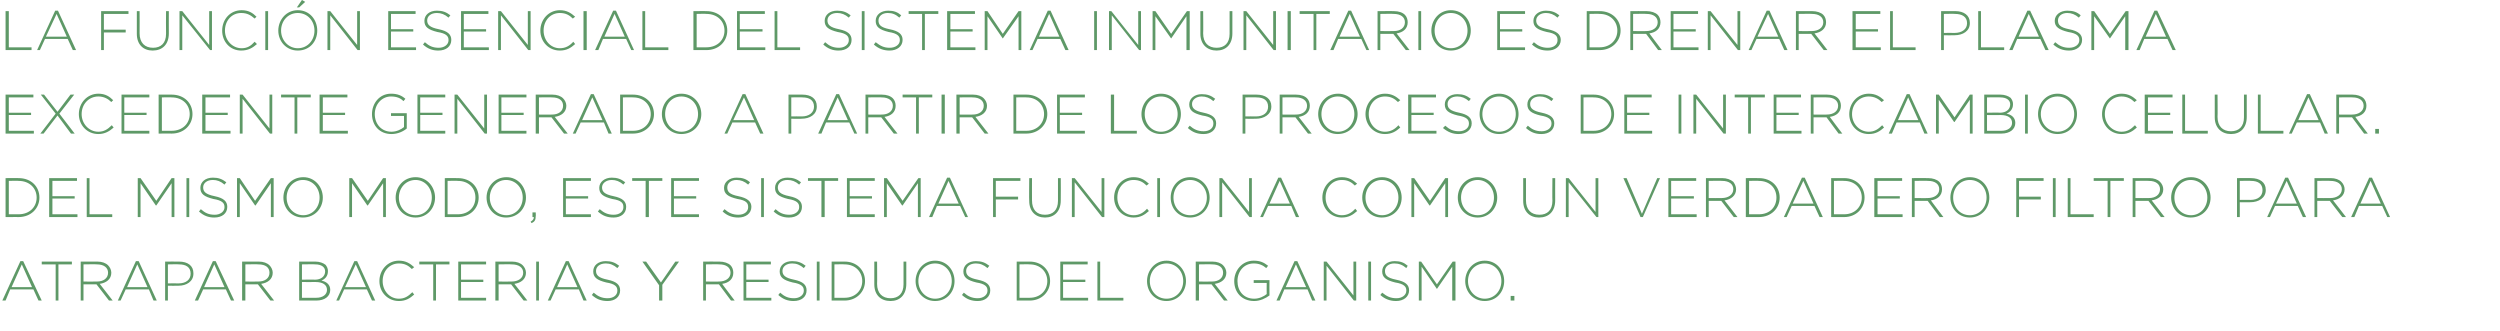 <?xml version="1.0" standalone="no"?><!DOCTYPE svg PUBLIC "-//W3C//DTD SVG 1.1//EN" "http://www.w3.org/Graphics/SVG/1.1/DTD/svg11.dtd"><svg xmlns="http://www.w3.org/2000/svg" version="1.1" width="539px" height="71.4px" viewBox="0 0 539 71.4">  <desc>La funci n esencial del sistema inmunitario es drenar el plasma excedente generado a partir de los procesos de interc</desc>  <defs/>  <g id="Polygon32317">    <path d="M 4.4 56.3 L 5 56.3 L 9 64.8 L 8.3 64.8 L 7.2 62.4 L 2.2 62.4 L 1.2 64.8 L 0.5 64.8 L 4.4 56.3 Z M 6.9 61.9 L 4.7 57 L 2.5 61.9 L 6.9 61.9 Z M 12 57 L 9 57 L 9 56.4 L 15.5 56.4 L 15.5 57 L 12.6 57 L 12.6 64.8 L 12 64.8 L 12 57 Z M 17.4 56.4 C 17.4 56.4 20.95 56.38 21 56.4 C 22 56.4 22.8 56.7 23.3 57.2 C 23.7 57.6 24 58.2 24 58.8 C 24 58.8 24 58.8 24 58.8 C 24 60.2 22.9 61 21.5 61.2 C 21.49 61.19 24.3 64.8 24.3 64.8 L 23.5 64.8 L 20.8 61.3 L 20.8 61.3 L 18 61.3 L 18 64.8 L 17.4 64.8 L 17.4 56.4 Z M 20.9 60.7 C 22.3 60.7 23.3 60 23.3 58.8 C 23.3 58.8 23.3 58.8 23.3 58.8 C 23.3 57.7 22.4 57 20.9 57 C 20.92 56.95 18 57 18 57 L 18 60.7 C 18 60.7 20.88 60.73 20.9 60.7 Z M 29.3 56.3 L 29.9 56.3 L 33.8 64.8 L 33.1 64.8 L 32.1 62.4 L 27.1 62.4 L 26 64.8 L 25.4 64.8 L 29.3 56.3 Z M 31.8 61.9 L 29.6 57 L 27.4 61.9 L 31.8 61.9 Z M 35.6 56.4 C 35.6 56.4 38.63 56.38 38.6 56.4 C 40.5 56.4 41.7 57.3 41.7 58.9 C 41.7 58.9 41.7 59 41.7 59 C 41.7 60.7 40.2 61.6 38.5 61.6 C 38.47 61.64 36.2 61.6 36.2 61.6 L 36.2 64.8 L 35.6 64.8 L 35.6 56.4 Z M 38.5 61.1 C 40.1 61.1 41.1 60.3 41.1 59 C 41.1 59 41.1 59 41.1 59 C 41.1 57.6 40.1 57 38.6 57 C 38.58 56.95 36.2 57 36.2 57 L 36.2 61.1 C 36.2 61.1 38.51 61.07 38.5 61.1 Z M 45.9 56.3 L 46.5 56.3 L 50.5 64.8 L 49.8 64.8 L 48.7 62.4 L 43.8 62.4 L 42.7 64.8 L 42 64.8 L 45.9 56.3 Z M 48.4 61.9 L 46.2 57 L 44 61.9 L 48.4 61.9 Z M 52.2 56.4 C 52.2 56.4 55.76 56.38 55.8 56.4 C 56.8 56.4 57.6 56.7 58.1 57.2 C 58.5 57.6 58.8 58.2 58.8 58.8 C 58.8 58.8 58.8 58.8 58.8 58.8 C 58.8 60.2 57.7 61 56.3 61.2 C 56.3 61.19 59.1 64.8 59.1 64.8 L 58.3 64.8 L 55.6 61.3 L 55.6 61.3 L 52.9 61.3 L 52.9 64.8 L 52.2 64.8 L 52.2 56.4 Z M 55.7 60.7 C 57.1 60.7 58.1 60 58.1 58.8 C 58.1 58.8 58.1 58.8 58.1 58.8 C 58.1 57.7 57.3 57 55.7 57 C 55.73 56.95 52.9 57 52.9 57 L 52.9 60.7 C 52.9 60.7 55.69 60.73 55.7 60.7 Z M 64.5 56.4 C 64.5 56.4 67.98 56.38 68 56.4 C 68.9 56.4 69.7 56.7 70.2 57.1 C 70.5 57.5 70.7 57.9 70.7 58.4 C 70.7 58.4 70.7 58.5 70.7 58.5 C 70.7 59.6 70 60.2 69.3 60.5 C 70.3 60.7 71.2 61.3 71.2 62.5 C 71.2 62.5 71.2 62.5 71.2 62.5 C 71.2 63.9 70 64.8 68.2 64.8 C 68.16 64.78 64.5 64.8 64.5 64.8 L 64.5 56.4 Z M 67.9 60.3 C 69.2 60.3 70.1 59.6 70.1 58.5 C 70.1 58.5 70.1 58.5 70.1 58.5 C 70.1 57.6 69.3 57 68 57 C 67.97 56.95 65.1 57 65.1 57 L 65.1 60.3 C 65.1 60.3 67.91 60.25 67.9 60.3 Z M 68.2 64.2 C 69.6 64.2 70.5 63.5 70.5 62.5 C 70.5 62.5 70.5 62.5 70.5 62.5 C 70.5 61.4 69.6 60.8 68 60.8 C 67.98 60.83 65.1 60.8 65.1 60.8 L 65.1 64.2 C 65.1 64.2 68.18 64.2 68.2 64.2 Z M 76.4 56.3 L 77 56.3 L 80.9 64.8 L 80.2 64.8 L 79.1 62.4 L 74.2 62.4 L 73.1 64.8 L 72.5 64.8 L 76.4 56.3 Z M 78.9 61.9 L 76.7 57 L 74.4 61.9 L 78.9 61.9 Z M 81.8 60.6 C 81.8 60.6 81.8 60.6 81.8 60.6 C 81.8 58.2 83.6 56.2 86 56.2 C 87.5 56.2 88.4 56.8 89.3 57.6 C 89.3 57.6 88.8 58 88.8 58 C 88.1 57.3 87.3 56.8 86 56.8 C 84 56.8 82.5 58.4 82.5 60.6 C 82.5 60.6 82.5 60.6 82.5 60.6 C 82.5 62.7 84 64.4 86 64.4 C 87.2 64.4 88 63.9 88.9 63 C 88.9 63 89.3 63.5 89.3 63.5 C 88.4 64.3 87.5 64.9 86 64.9 C 83.6 64.9 81.8 63 81.8 60.6 Z M 93.4 57 L 90.4 57 L 90.4 56.4 L 96.9 56.4 L 96.9 57 L 94 57 L 94 64.8 L 93.4 64.8 L 93.4 57 Z M 98.8 56.4 L 104.8 56.4 L 104.8 57 L 99.4 57 L 99.4 60.3 L 104.2 60.3 L 104.2 60.8 L 99.4 60.8 L 99.4 64.2 L 104.8 64.2 L 104.8 64.8 L 98.8 64.8 L 98.8 56.4 Z M 106.8 56.4 C 106.8 56.4 110.38 56.38 110.4 56.4 C 111.4 56.4 112.2 56.7 112.7 57.2 C 113.1 57.6 113.4 58.2 113.4 58.8 C 113.4 58.8 113.4 58.8 113.4 58.8 C 113.4 60.2 112.3 61 110.9 61.2 C 110.92 61.19 113.7 64.8 113.7 64.8 L 112.9 64.8 L 110.2 61.3 L 110.2 61.3 L 107.5 61.3 L 107.5 64.8 L 106.8 64.8 L 106.8 56.4 Z M 110.3 60.7 C 111.7 60.7 112.8 60 112.8 58.8 C 112.8 58.8 112.8 58.8 112.8 58.8 C 112.8 57.7 111.9 57 110.3 57 C 110.34 56.95 107.5 57 107.5 57 L 107.5 60.7 C 107.5 60.7 110.3 60.73 110.3 60.7 Z M 115.6 56.4 L 116.2 56.4 L 116.2 64.8 L 115.6 64.8 L 115.6 56.4 Z M 122 56.3 L 122.6 56.3 L 126.5 64.8 L 125.8 64.8 L 124.8 62.4 L 119.8 62.4 L 118.7 64.8 L 118.1 64.8 L 122 56.3 Z M 124.5 61.9 L 122.3 57 L 120.1 61.9 L 124.5 61.9 Z M 127.6 63.6 C 127.6 63.6 128 63.1 128 63.1 C 128.9 63.9 129.8 64.3 131 64.3 C 132.3 64.3 133.1 63.6 133.1 62.7 C 133.1 62.7 133.1 62.6 133.1 62.6 C 133.1 61.8 132.6 61.2 130.7 60.9 C 128.7 60.4 127.9 59.8 127.9 58.5 C 127.9 58.5 127.9 58.5 127.9 58.5 C 127.9 57.2 129 56.3 130.6 56.3 C 131.8 56.3 132.6 56.6 133.5 57.3 C 133.5 57.3 133.1 57.8 133.1 57.8 C 132.3 57.1 131.5 56.8 130.6 56.8 C 129.3 56.8 128.5 57.5 128.5 58.4 C 128.5 58.4 128.5 58.4 128.5 58.4 C 128.5 59.3 129 59.9 131 60.3 C 132.9 60.7 133.7 61.4 133.7 62.6 C 133.7 62.6 133.7 62.6 133.7 62.6 C 133.7 64 132.6 64.9 131 64.9 C 129.6 64.9 128.6 64.5 127.6 63.6 Z M 142.1 61.5 L 138.5 56.4 L 139.3 56.4 L 142.5 60.9 L 145.6 56.4 L 146.4 56.4 L 142.8 61.4 L 142.8 64.8 L 142.1 64.8 L 142.1 61.5 Z M 151.6 56.4 C 151.6 56.4 155.11 56.38 155.1 56.4 C 156.1 56.4 157 56.7 157.5 57.2 C 157.9 57.6 158.1 58.2 158.1 58.8 C 158.1 58.8 158.1 58.8 158.1 58.8 C 158.1 60.2 157.1 61 155.7 61.2 C 155.65 61.19 158.4 64.8 158.4 64.8 L 157.6 64.8 L 155 61.3 L 154.9 61.3 L 152.2 61.3 L 152.2 64.8 L 151.6 64.8 L 151.6 56.4 Z M 155 60.7 C 156.4 60.7 157.5 60 157.5 58.8 C 157.5 58.8 157.5 58.8 157.5 58.8 C 157.5 57.7 156.6 57 155.1 57 C 155.07 56.95 152.2 57 152.2 57 L 152.2 60.7 C 152.2 60.7 155.04 60.73 155 60.7 Z M 160.3 56.4 L 166.2 56.4 L 166.2 57 L 160.9 57 L 160.9 60.3 L 165.7 60.3 L 165.7 60.8 L 160.9 60.8 L 160.9 64.2 L 166.3 64.2 L 166.3 64.8 L 160.3 64.8 L 160.3 56.4 Z M 167.8 63.6 C 167.8 63.6 168.2 63.1 168.2 63.1 C 169.1 63.9 169.9 64.3 171.2 64.3 C 172.4 64.3 173.3 63.6 173.3 62.7 C 173.3 62.7 173.3 62.6 173.3 62.6 C 173.3 61.8 172.8 61.2 170.9 60.9 C 168.9 60.4 168.1 59.8 168.1 58.5 C 168.1 58.5 168.1 58.5 168.1 58.5 C 168.1 57.2 169.2 56.3 170.8 56.3 C 172 56.3 172.8 56.6 173.7 57.3 C 173.7 57.3 173.3 57.8 173.3 57.8 C 172.5 57.1 171.7 56.8 170.8 56.8 C 169.5 56.8 168.7 57.5 168.7 58.4 C 168.7 58.4 168.7 58.4 168.7 58.4 C 168.7 59.3 169.2 59.9 171.2 60.3 C 173.1 60.7 173.9 61.4 173.9 62.6 C 173.9 62.6 173.9 62.6 173.9 62.6 C 173.9 64 172.8 64.9 171.1 64.9 C 169.8 64.9 168.8 64.5 167.8 63.6 Z M 176.1 56.4 L 176.7 56.4 L 176.7 64.8 L 176.1 64.8 L 176.1 56.4 Z M 179.3 56.4 C 179.3 56.4 182.06 56.38 182.1 56.4 C 184.7 56.4 186.5 58.2 186.5 60.6 C 186.5 60.6 186.5 60.6 186.5 60.6 C 186.5 62.9 184.7 64.8 182.1 64.8 C 182.06 64.78 179.3 64.8 179.3 64.8 L 179.3 56.4 Z M 182.1 64.2 C 184.4 64.2 185.9 62.6 185.9 60.6 C 185.9 60.6 185.9 60.6 185.9 60.6 C 185.9 58.6 184.4 57 182.1 57 C 182.06 56.95 179.9 57 179.9 57 L 179.9 64.2 C 179.9 64.2 182.06 64.2 182.1 64.2 Z M 188.5 61.3 C 188.52 61.28 188.5 56.4 188.5 56.4 L 189.1 56.4 C 189.1 56.4 189.14 61.22 189.1 61.2 C 189.1 63.2 190.2 64.3 192 64.3 C 193.7 64.3 194.8 63.3 194.8 61.3 C 194.78 61.28 194.8 56.4 194.8 56.4 L 195.4 56.4 C 195.4 56.4 195.41 61.21 195.4 61.2 C 195.4 63.6 194 64.9 192 64.9 C 189.9 64.9 188.5 63.6 188.5 61.3 Z M 197.4 60.6 C 197.4 60.6 197.4 60.6 197.4 60.6 C 197.4 58.3 199.1 56.2 201.6 56.2 C 204.2 56.2 205.8 58.3 205.8 60.6 C 205.9 60.6 205.9 60.6 205.8 60.6 C 205.8 62.9 204.2 64.9 201.6 64.9 C 199.1 64.9 197.4 62.9 197.4 60.6 Z M 205.2 60.6 C 205.2 60.6 205.2 60.6 205.2 60.6 C 205.2 58.5 203.7 56.8 201.6 56.8 C 199.5 56.8 198 58.5 198 60.6 C 198 60.6 198 60.6 198 60.6 C 198 62.7 199.6 64.4 201.6 64.4 C 203.7 64.4 205.2 62.7 205.2 60.6 Z M 207.4 63.6 C 207.4 63.6 207.8 63.1 207.8 63.1 C 208.7 63.9 209.6 64.3 210.8 64.3 C 212 64.3 212.9 63.6 212.9 62.7 C 212.9 62.7 212.9 62.6 212.9 62.6 C 212.9 61.8 212.4 61.2 210.5 60.9 C 208.5 60.4 207.7 59.8 207.7 58.5 C 207.7 58.5 207.7 58.5 207.7 58.5 C 207.7 57.2 208.8 56.3 210.4 56.3 C 211.6 56.3 212.4 56.6 213.3 57.3 C 213.3 57.3 212.9 57.8 212.9 57.8 C 212.1 57.1 211.3 56.8 210.4 56.8 C 209.1 56.8 208.3 57.5 208.3 58.4 C 208.3 58.4 208.3 58.4 208.3 58.4 C 208.3 59.3 208.8 59.9 210.8 60.3 C 212.7 60.7 213.5 61.4 213.5 62.6 C 213.5 62.6 213.5 62.6 213.5 62.6 C 213.5 64 212.4 64.9 210.8 64.9 C 209.4 64.9 208.4 64.5 207.4 63.6 Z M 219.2 56.4 C 219.2 56.4 221.99 56.38 222 56.4 C 224.6 56.4 226.4 58.2 226.4 60.6 C 226.4 60.6 226.4 60.6 226.4 60.6 C 226.4 62.9 224.6 64.8 222 64.8 C 221.99 64.78 219.2 64.8 219.2 64.8 L 219.2 56.4 Z M 222 64.2 C 224.3 64.2 225.8 62.6 225.8 60.6 C 225.8 60.6 225.8 60.6 225.8 60.6 C 225.8 58.6 224.3 57 222 57 C 221.99 56.95 219.8 57 219.8 57 L 219.8 64.2 C 219.8 64.2 221.99 64.2 222 64.2 Z M 228.6 56.4 L 234.5 56.4 L 234.5 57 L 229.2 57 L 229.2 60.3 L 234 60.3 L 234 60.8 L 229.2 60.8 L 229.2 64.2 L 234.6 64.2 L 234.6 64.8 L 228.6 64.8 L 228.6 56.4 Z M 236.6 56.4 L 237.2 56.4 L 237.2 64.2 L 242.2 64.2 L 242.2 64.8 L 236.6 64.8 L 236.6 56.4 Z M 247.3 60.6 C 247.3 60.6 247.3 60.6 247.3 60.6 C 247.3 58.3 249 56.2 251.5 56.2 C 254 56.2 255.7 58.3 255.7 60.6 C 255.7 60.6 255.7 60.6 255.7 60.6 C 255.7 62.9 254 64.9 251.5 64.9 C 248.9 64.9 247.3 62.9 247.3 60.6 Z M 255.1 60.6 C 255.1 60.6 255.1 60.6 255.1 60.6 C 255.1 58.5 253.6 56.8 251.5 56.8 C 249.4 56.8 247.9 58.5 247.9 60.6 C 247.9 60.6 247.9 60.6 247.9 60.6 C 247.9 62.7 249.4 64.4 251.5 64.4 C 253.6 64.4 255.1 62.7 255.1 60.6 Z M 257.8 56.4 C 257.8 56.4 261.37 56.38 261.4 56.4 C 262.4 56.4 263.2 56.7 263.7 57.2 C 264.1 57.6 264.4 58.2 264.4 58.8 C 264.4 58.8 264.4 58.8 264.4 58.8 C 264.4 60.2 263.3 61 261.9 61.2 C 261.91 61.19 264.7 64.8 264.7 64.8 L 263.9 64.8 L 261.2 61.3 L 261.2 61.3 L 258.5 61.3 L 258.5 64.8 L 257.8 64.8 L 257.8 56.4 Z M 261.3 60.7 C 262.7 60.7 263.7 60 263.7 58.8 C 263.7 58.8 263.7 58.8 263.7 58.8 C 263.7 57.7 262.9 57 261.3 57 C 261.33 56.95 258.5 57 258.5 57 L 258.5 60.7 C 258.5 60.7 261.3 60.73 261.3 60.7 Z M 266.1 60.6 C 266.1 60.6 266.1 60.6 266.1 60.6 C 266.1 58.3 267.8 56.2 270.3 56.2 C 271.7 56.2 272.5 56.6 273.4 57.3 C 273.4 57.3 273 57.8 273 57.8 C 272.3 57.2 271.5 56.8 270.3 56.8 C 268.2 56.8 266.8 58.5 266.8 60.6 C 266.8 60.6 266.8 60.6 266.8 60.6 C 266.8 62.7 268.1 64.4 270.4 64.4 C 271.5 64.4 272.5 63.9 273.1 63.4 C 273.07 63.41 273.1 61 273.1 61 L 270.3 61 L 270.3 60.4 L 273.7 60.4 C 273.7 60.4 273.67 63.66 273.7 63.7 C 272.9 64.3 271.7 64.9 270.4 64.9 C 267.7 64.9 266.1 63 266.1 60.6 Z M 279.1 56.3 L 279.7 56.3 L 283.6 64.8 L 282.9 64.8 L 281.9 62.4 L 276.9 62.4 L 275.9 64.8 L 275.2 64.8 L 279.1 56.3 Z M 281.6 61.9 L 279.4 57 L 277.2 61.9 L 281.6 61.9 Z M 285.4 56.4 L 286 56.4 L 291.8 63.7 L 291.8 56.4 L 292.4 56.4 L 292.4 64.8 L 291.9 64.8 L 286 57.3 L 286 64.8 L 285.4 64.8 L 285.4 56.4 Z M 295 56.4 L 295.6 56.4 L 295.6 64.8 L 295 64.8 L 295 56.4 Z M 297.6 63.6 C 297.6 63.6 298 63.1 298 63.1 C 299 63.9 299.8 64.3 301.1 64.3 C 302.3 64.3 303.2 63.6 303.2 62.7 C 303.2 62.7 303.2 62.6 303.2 62.6 C 303.2 61.8 302.7 61.2 300.8 60.9 C 298.8 60.4 298 59.8 298 58.5 C 298 58.5 298 58.5 298 58.5 C 298 57.2 299.1 56.3 300.7 56.3 C 301.9 56.3 302.7 56.6 303.5 57.3 C 303.5 57.3 303.2 57.8 303.2 57.8 C 302.4 57.1 301.6 56.8 300.6 56.8 C 299.4 56.8 298.6 57.5 298.6 58.4 C 298.6 58.4 298.6 58.4 298.6 58.4 C 298.6 59.3 299 59.9 301 60.3 C 303 60.7 303.8 61.4 303.8 62.6 C 303.8 62.6 303.8 62.6 303.8 62.6 C 303.8 64 302.6 64.9 301 64.9 C 299.7 64.9 298.6 64.5 297.6 63.6 Z M 305.9 56.4 L 306.4 56.4 L 309.8 61.3 L 313.2 56.4 L 313.8 56.4 L 313.8 64.8 L 313.1 64.8 L 313.1 57.5 L 309.8 62.3 L 309.8 62.3 L 306.5 57.5 L 306.5 64.8 L 305.9 64.8 L 305.9 56.4 Z M 315.9 60.6 C 315.9 60.6 315.9 60.6 315.9 60.6 C 315.9 58.3 317.6 56.2 320.1 56.2 C 322.7 56.2 324.3 58.3 324.3 60.6 C 324.4 60.6 324.4 60.6 324.3 60.6 C 324.3 62.9 322.7 64.9 320.1 64.9 C 317.6 64.9 315.9 62.9 315.9 60.6 Z M 323.7 60.6 C 323.7 60.6 323.7 60.6 323.7 60.6 C 323.7 58.5 322.2 56.8 320.1 56.8 C 318 56.8 316.5 58.5 316.5 60.6 C 316.5 60.6 316.5 60.6 316.5 60.6 C 316.5 62.7 318.1 64.4 320.1 64.4 C 322.2 64.4 323.7 62.7 323.7 60.6 Z M 325.7 63.8 L 326.5 63.8 L 326.5 64.8 L 325.7 64.8 L 325.7 63.8 Z " stroke="none" fill="#5e9967"/>  </g>  <g id="Polygon32316">    <path d="M 1.2 38.4 C 1.2 38.4 4.04 38.38 4 38.4 C 6.7 38.4 8.5 40.2 8.5 42.6 C 8.5 42.6 8.5 42.6 8.5 42.6 C 8.5 44.9 6.7 46.8 4 46.8 C 4.04 46.78 1.2 46.8 1.2 46.8 L 1.2 38.4 Z M 4 46.2 C 6.4 46.2 7.9 44.6 7.9 42.6 C 7.9 42.6 7.9 42.6 7.9 42.6 C 7.9 40.6 6.4 39 4 39 C 4.04 38.95 1.9 39 1.9 39 L 1.9 46.2 C 1.9 46.2 4.04 46.2 4 46.2 Z M 10.6 38.4 L 16.6 38.4 L 16.6 39 L 11.3 39 L 11.3 42.3 L 16.1 42.3 L 16.1 42.8 L 11.3 42.8 L 11.3 46.2 L 16.7 46.2 L 16.7 46.8 L 10.6 46.8 L 10.6 38.4 Z M 18.7 38.4 L 19.3 38.4 L 19.3 46.2 L 24.2 46.2 L 24.2 46.8 L 18.7 46.8 L 18.7 38.4 Z M 29.7 38.4 L 30.3 38.4 L 33.7 43.3 L 37 38.4 L 37.6 38.4 L 37.6 46.8 L 37 46.8 L 37 39.5 L 33.7 44.3 L 33.6 44.3 L 30.3 39.5 L 30.3 46.8 L 29.7 46.8 L 29.7 38.4 Z M 40.2 38.4 L 40.8 38.4 L 40.8 46.8 L 40.2 46.8 L 40.2 38.4 Z M 42.9 45.6 C 42.9 45.6 43.3 45.1 43.3 45.1 C 44.2 45.9 45 46.3 46.3 46.3 C 47.5 46.3 48.4 45.6 48.4 44.7 C 48.4 44.7 48.4 44.6 48.4 44.6 C 48.4 43.8 47.9 43.2 46 42.9 C 44 42.4 43.2 41.8 43.2 40.5 C 43.2 40.5 43.2 40.5 43.2 40.5 C 43.2 39.2 44.3 38.3 45.9 38.3 C 47.1 38.3 47.9 38.6 48.8 39.3 C 48.8 39.3 48.4 39.8 48.4 39.8 C 47.6 39.1 46.8 38.8 45.9 38.8 C 44.6 38.8 43.8 39.5 43.8 40.4 C 43.8 40.4 43.8 40.4 43.8 40.4 C 43.8 41.3 44.3 41.9 46.3 42.3 C 48.2 42.7 49 43.4 49 44.6 C 49 44.6 49 44.6 49 44.6 C 49 46 47.9 46.9 46.2 46.9 C 44.9 46.9 43.9 46.5 42.9 45.6 Z M 51.1 38.4 L 51.7 38.4 L 55 43.3 L 58.4 38.4 L 59 38.4 L 59 46.8 L 58.4 46.8 L 58.4 39.5 L 55.1 44.3 L 55 44.3 L 51.7 39.5 L 51.7 46.8 L 51.1 46.8 L 51.1 38.4 Z M 61.1 42.6 C 61.1 42.6 61.1 42.6 61.1 42.6 C 61.1 40.3 62.8 38.2 65.4 38.2 C 67.9 38.2 69.6 40.3 69.6 42.6 C 69.6 42.6 69.6 42.6 69.6 42.6 C 69.6 44.9 67.9 46.9 65.3 46.9 C 62.8 46.9 61.1 44.9 61.1 42.6 Z M 68.9 42.6 C 68.9 42.6 68.9 42.6 68.9 42.6 C 68.9 40.5 67.4 38.8 65.3 38.8 C 63.3 38.8 61.8 40.5 61.8 42.6 C 61.8 42.6 61.8 42.6 61.8 42.6 C 61.8 44.7 63.3 46.4 65.4 46.4 C 67.4 46.4 68.9 44.7 68.9 42.6 Z M 75.3 38.4 L 75.9 38.4 L 79.3 43.3 L 82.6 38.4 L 83.2 38.4 L 83.2 46.8 L 82.6 46.8 L 82.6 39.5 L 79.3 44.3 L 79.2 44.3 L 75.9 39.5 L 75.9 46.8 L 75.3 46.8 L 75.3 38.4 Z M 85.3 42.6 C 85.3 42.6 85.3 42.6 85.3 42.6 C 85.3 40.3 87 38.2 89.6 38.2 C 92.1 38.2 93.8 40.3 93.8 42.6 C 93.8 42.6 93.8 42.6 93.8 42.6 C 93.8 44.9 92.1 46.9 89.6 46.9 C 87 46.9 85.3 44.9 85.3 42.6 Z M 93.1 42.6 C 93.1 42.6 93.1 42.6 93.1 42.6 C 93.1 40.5 91.6 38.8 89.6 38.8 C 87.5 38.8 86 40.5 86 42.6 C 86 42.6 86 42.6 86 42.6 C 86 44.7 87.5 46.4 89.6 46.4 C 91.7 46.4 93.1 44.7 93.1 42.6 Z M 95.9 38.4 C 95.9 38.4 98.71 38.38 98.7 38.4 C 101.4 38.4 103.2 40.2 103.2 42.6 C 103.2 42.6 103.2 42.6 103.2 42.6 C 103.2 44.9 101.4 46.8 98.7 46.8 C 98.71 46.78 95.9 46.8 95.9 46.8 L 95.9 38.4 Z M 98.7 46.2 C 101.1 46.2 102.5 44.6 102.5 42.6 C 102.5 42.6 102.5 42.6 102.5 42.6 C 102.5 40.6 101.1 39 98.7 39 C 98.71 38.95 96.5 39 96.5 39 L 96.5 46.2 C 96.5 46.2 98.71 46.2 98.7 46.2 Z M 104.9 42.6 C 104.9 42.6 104.9 42.6 104.9 42.6 C 104.9 40.3 106.6 38.2 109.2 38.2 C 111.7 38.2 113.4 40.3 113.4 42.6 C 113.4 42.6 113.4 42.6 113.4 42.6 C 113.4 44.9 111.7 46.9 109.1 46.9 C 106.6 46.9 104.9 44.9 104.9 42.6 Z M 112.7 42.6 C 112.7 42.6 112.7 42.6 112.7 42.6 C 112.7 40.5 111.2 38.8 109.1 38.8 C 107.1 38.8 105.6 40.5 105.6 42.6 C 105.6 42.6 105.6 42.6 105.6 42.6 C 105.6 44.7 107.1 46.4 109.2 46.4 C 111.2 46.4 112.7 44.7 112.7 42.6 Z M 114.4 47.8 C 114.9 47.5 115.1 47.2 115.1 46.8 C 115.08 46.78 114.8 46.8 114.8 46.8 L 114.8 45.8 L 115.5 45.8 C 115.5 45.8 115.55 46.64 115.5 46.6 C 115.5 47.4 115.3 47.8 114.6 48.1 C 114.6 48.1 114.4 47.8 114.4 47.8 Z M 121.4 38.4 L 127.4 38.4 L 127.4 39 L 122 39 L 122 42.3 L 126.8 42.3 L 126.8 42.8 L 122 42.8 L 122 46.2 L 127.4 46.2 L 127.4 46.8 L 121.4 46.8 L 121.4 38.4 Z M 128.9 45.6 C 128.9 45.6 129.3 45.1 129.3 45.1 C 130.2 45.9 131.1 46.3 132.3 46.3 C 133.6 46.3 134.4 45.6 134.4 44.7 C 134.4 44.7 134.4 44.6 134.4 44.6 C 134.4 43.8 134 43.2 132 42.9 C 130 42.4 129.2 41.8 129.2 40.5 C 129.2 40.5 129.2 40.5 129.2 40.5 C 129.2 39.2 130.4 38.3 131.9 38.3 C 133.1 38.3 133.9 38.6 134.8 39.3 C 134.8 39.3 134.4 39.8 134.4 39.8 C 133.6 39.1 132.8 38.8 131.9 38.8 C 130.7 38.8 129.8 39.5 129.8 40.4 C 129.8 40.4 129.8 40.4 129.8 40.4 C 129.8 41.3 130.3 41.9 132.3 42.3 C 134.2 42.7 135 43.4 135 44.6 C 135 44.6 135 44.6 135 44.6 C 135 46 133.9 46.9 132.3 46.9 C 130.9 46.9 129.9 46.5 128.9 45.6 Z M 139.2 39 L 136.3 39 L 136.3 38.4 L 142.8 38.4 L 142.8 39 L 139.9 39 L 139.9 46.8 L 139.2 46.8 L 139.2 39 Z M 144.7 38.4 L 150.7 38.4 L 150.7 39 L 145.3 39 L 145.3 42.3 L 150.1 42.3 L 150.1 42.8 L 145.3 42.8 L 145.3 46.2 L 150.7 46.2 L 150.7 46.8 L 144.7 46.8 L 144.7 38.4 Z M 155.8 45.6 C 155.8 45.6 156.2 45.1 156.2 45.1 C 157.1 45.9 158 46.3 159.2 46.3 C 160.5 46.3 161.3 45.6 161.3 44.7 C 161.3 44.7 161.3 44.6 161.3 44.6 C 161.3 43.8 160.9 43.2 159 42.9 C 156.9 42.4 156.1 41.8 156.1 40.5 C 156.1 40.5 156.1 40.5 156.1 40.5 C 156.1 39.2 157.3 38.3 158.8 38.3 C 160.1 38.3 160.9 38.6 161.7 39.3 C 161.7 39.3 161.3 39.8 161.3 39.8 C 160.5 39.1 159.7 38.8 158.8 38.8 C 157.6 38.8 156.8 39.5 156.8 40.4 C 156.8 40.4 156.8 40.4 156.8 40.4 C 156.8 41.3 157.2 41.9 159.2 42.3 C 161.1 42.7 162 43.4 162 44.6 C 162 44.6 162 44.6 162 44.6 C 162 46 160.8 46.9 159.2 46.9 C 157.8 46.9 156.8 46.5 155.8 45.6 Z M 164.1 38.4 L 164.7 38.4 L 164.7 46.8 L 164.1 46.8 L 164.1 38.4 Z M 166.8 45.6 C 166.8 45.6 167.2 45.1 167.2 45.1 C 168.1 45.9 168.9 46.3 170.2 46.3 C 171.4 46.3 172.3 45.6 172.3 44.7 C 172.3 44.7 172.3 44.6 172.3 44.6 C 172.3 43.8 171.8 43.2 169.9 42.9 C 167.9 42.4 167.1 41.8 167.1 40.5 C 167.1 40.5 167.1 40.5 167.1 40.5 C 167.1 39.2 168.2 38.3 169.8 38.3 C 171 38.3 171.8 38.6 172.7 39.3 C 172.7 39.3 172.3 39.8 172.3 39.8 C 171.5 39.1 170.7 38.8 169.8 38.8 C 168.5 38.8 167.7 39.5 167.7 40.4 C 167.7 40.4 167.7 40.4 167.7 40.4 C 167.7 41.3 168.2 41.9 170.2 42.3 C 172.1 42.7 172.9 43.4 172.9 44.6 C 172.9 44.6 172.9 44.6 172.9 44.6 C 172.9 46 171.8 46.9 170.1 46.9 C 168.8 46.9 167.8 46.5 166.8 45.6 Z M 177.1 39 L 174.2 39 L 174.2 38.4 L 180.7 38.4 L 180.7 39 L 177.8 39 L 177.8 46.8 L 177.1 46.8 L 177.1 39 Z M 182.6 38.4 L 188.6 38.4 L 188.6 39 L 183.2 39 L 183.2 42.3 L 188 42.3 L 188 42.8 L 183.2 42.8 L 183.2 46.2 L 188.6 46.2 L 188.6 46.8 L 182.6 46.8 L 182.6 38.4 Z M 190.6 38.4 L 191.2 38.4 L 194.6 43.3 L 198 38.4 L 198.5 38.4 L 198.5 46.8 L 197.9 46.8 L 197.9 39.5 L 194.6 44.3 L 194.5 44.3 L 191.2 39.5 L 191.2 46.8 L 190.6 46.8 L 190.6 38.4 Z M 204.2 38.3 L 204.8 38.3 L 208.7 46.8 L 208.1 46.8 L 207 44.4 L 202 44.4 L 201 46.8 L 200.3 46.8 L 204.2 38.3 Z M 206.7 43.9 L 204.5 39 L 202.3 43.9 L 206.7 43.9 Z M 214.1 38.4 L 220 38.4 L 220 39 L 214.7 39 L 214.7 42.4 L 219.5 42.4 L 219.5 43 L 214.7 43 L 214.7 46.8 L 214.1 46.8 L 214.1 38.4 Z M 221.9 43.3 C 221.85 43.28 221.9 38.4 221.9 38.4 L 222.5 38.4 C 222.5 38.4 222.48 43.22 222.5 43.2 C 222.5 45.2 223.5 46.3 225.3 46.3 C 227 46.3 228.1 45.3 228.1 43.3 C 228.12 43.28 228.1 38.4 228.1 38.4 L 228.7 38.4 C 228.7 38.4 228.74 43.21 228.7 43.2 C 228.7 45.6 227.3 46.9 225.3 46.9 C 223.3 46.9 221.9 45.6 221.9 43.3 Z M 231.1 38.4 L 231.7 38.4 L 237.5 45.7 L 237.5 38.4 L 238.1 38.4 L 238.1 46.8 L 237.6 46.8 L 231.7 39.3 L 231.7 46.8 L 231.1 46.8 L 231.1 38.4 Z M 240.2 42.6 C 240.2 42.6 240.2 42.6 240.2 42.6 C 240.2 40.2 242 38.2 244.4 38.2 C 245.9 38.2 246.8 38.8 247.7 39.6 C 247.7 39.6 247.2 40 247.2 40 C 246.5 39.3 245.7 38.8 244.4 38.8 C 242.4 38.8 240.9 40.4 240.9 42.6 C 240.9 42.6 240.9 42.6 240.9 42.6 C 240.9 44.7 242.4 46.4 244.4 46.4 C 245.6 46.4 246.5 45.9 247.3 45 C 247.3 45 247.7 45.5 247.7 45.5 C 246.8 46.3 245.9 46.9 244.4 46.9 C 242 46.9 240.2 45 240.2 42.6 Z M 249.5 38.4 L 250.1 38.4 L 250.1 46.8 L 249.5 46.8 L 249.5 38.4 Z M 252.4 42.6 C 252.4 42.6 252.4 42.6 252.4 42.6 C 252.4 40.3 254 38.2 256.6 38.2 C 259.1 38.2 260.8 40.3 260.8 42.6 C 260.8 42.6 260.8 42.6 260.8 42.6 C 260.8 44.9 259.1 46.9 256.6 46.9 C 254 46.9 252.4 44.9 252.4 42.6 Z M 260.2 42.6 C 260.2 42.6 260.2 42.6 260.2 42.6 C 260.2 40.5 258.6 38.8 256.6 38.8 C 254.5 38.8 253 40.5 253 42.6 C 253 42.6 253 42.6 253 42.6 C 253 44.7 254.5 46.4 256.6 46.4 C 258.7 46.4 260.2 44.7 260.2 42.6 Z M 262.9 38.4 L 263.5 38.4 L 269.3 45.7 L 269.3 38.4 L 269.9 38.4 L 269.9 46.8 L 269.4 46.8 L 263.5 39.3 L 263.5 46.8 L 262.9 46.8 L 262.9 38.4 Z M 275.6 38.3 L 276.2 38.3 L 280.1 46.8 L 279.4 46.8 L 278.4 44.4 L 273.4 44.4 L 272.3 46.8 L 271.7 46.8 L 275.6 38.3 Z M 278.1 43.9 L 275.9 39 L 273.7 43.9 L 278.1 43.9 Z M 285.1 42.6 C 285.1 42.6 285.1 42.6 285.1 42.6 C 285.1 40.2 286.9 38.2 289.3 38.2 C 290.8 38.2 291.7 38.8 292.6 39.6 C 292.6 39.6 292.1 40 292.1 40 C 291.4 39.3 290.6 38.8 289.3 38.8 C 287.3 38.8 285.8 40.4 285.8 42.6 C 285.8 42.6 285.8 42.6 285.8 42.6 C 285.8 44.7 287.3 46.4 289.3 46.4 C 290.5 46.4 291.4 45.9 292.2 45 C 292.2 45 292.6 45.5 292.6 45.5 C 291.7 46.3 290.8 46.9 289.3 46.9 C 286.9 46.9 285.1 45 285.1 42.6 Z M 293.7 42.6 C 293.7 42.6 293.7 42.6 293.7 42.6 C 293.7 40.3 295.4 38.2 298 38.2 C 300.5 38.2 302.2 40.3 302.2 42.6 C 302.2 42.6 302.2 42.6 302.2 42.6 C 302.2 44.9 300.5 46.9 297.9 46.9 C 295.4 46.9 293.7 44.9 293.7 42.6 Z M 301.5 42.6 C 301.5 42.6 301.5 42.6 301.5 42.6 C 301.5 40.5 300 38.8 297.9 38.8 C 295.9 38.8 294.4 40.5 294.4 42.6 C 294.4 42.6 294.4 42.6 294.4 42.6 C 294.4 44.7 295.9 46.4 298 46.4 C 300 46.4 301.5 44.7 301.5 42.6 Z M 304.3 38.4 L 304.9 38.4 L 308.3 43.3 L 311.6 38.4 L 312.2 38.4 L 312.2 46.8 L 311.6 46.8 L 311.6 39.5 L 308.3 44.3 L 308.2 44.3 L 304.9 39.5 L 304.9 46.8 L 304.3 46.8 L 304.3 38.4 Z M 314.3 42.6 C 314.3 42.6 314.3 42.6 314.3 42.6 C 314.3 40.3 316 38.2 318.6 38.2 C 321.1 38.2 322.8 40.3 322.8 42.6 C 322.8 42.6 322.8 42.6 322.8 42.6 C 322.8 44.9 321.1 46.9 318.6 46.9 C 316 46.9 314.3 44.9 314.3 42.6 Z M 322.1 42.6 C 322.1 42.6 322.1 42.6 322.1 42.6 C 322.1 40.5 320.6 38.8 318.6 38.8 C 316.5 38.8 315 40.5 315 42.6 C 315 42.6 315 42.6 315 42.6 C 315 44.7 316.5 46.4 318.6 46.4 C 320.7 46.4 322.1 44.7 322.1 42.6 Z M 328.4 43.3 C 328.39 43.28 328.4 38.4 328.4 38.4 L 329 38.4 C 329 38.4 329.01 43.22 329 43.2 C 329 45.2 330.1 46.3 331.9 46.3 C 333.6 46.3 334.7 45.3 334.7 43.3 C 334.65 43.28 334.7 38.4 334.7 38.4 L 335.3 38.4 C 335.3 38.4 335.28 43.21 335.3 43.2 C 335.3 45.6 333.9 46.9 331.8 46.9 C 329.8 46.9 328.4 45.6 328.4 43.3 Z M 337.6 38.4 L 338.2 38.4 L 344 45.7 L 344 38.4 L 344.6 38.4 L 344.6 46.8 L 344.2 46.8 L 338.2 39.3 L 338.2 46.8 L 337.6 46.8 L 337.6 38.4 Z M 350 38.4 L 350.7 38.4 L 354 46.1 L 357.3 38.4 L 357.9 38.4 L 354.2 46.8 L 353.7 46.8 L 350 38.4 Z M 359.7 38.4 L 365.7 38.4 L 365.7 39 L 360.3 39 L 360.3 42.3 L 365.2 42.3 L 365.2 42.8 L 360.3 42.8 L 360.3 46.2 L 365.8 46.2 L 365.8 46.8 L 359.7 46.8 L 359.7 38.4 Z M 367.8 38.4 C 367.8 38.4 371.29 38.38 371.3 38.4 C 372.3 38.4 373.1 38.7 373.7 39.2 C 374 39.6 374.3 40.2 374.3 40.8 C 374.3 40.8 374.3 40.8 374.3 40.8 C 374.3 42.2 373.2 43 371.8 43.2 C 371.83 43.19 374.6 46.8 374.6 46.8 L 373.8 46.8 L 371.1 43.3 L 371.1 43.3 L 368.4 43.3 L 368.4 46.8 L 367.8 46.8 L 367.8 38.4 Z M 371.2 42.7 C 372.6 42.7 373.7 42 373.7 40.8 C 373.7 40.8 373.7 40.8 373.7 40.8 C 373.7 39.7 372.8 39 371.3 39 C 371.25 38.95 368.4 39 368.4 39 L 368.4 42.7 C 368.4 42.7 371.22 42.73 371.2 42.7 Z M 376.4 38.4 C 376.4 38.4 379.23 38.38 379.2 38.4 C 381.9 38.4 383.7 40.2 383.7 42.6 C 383.7 42.6 383.7 42.6 383.7 42.6 C 383.7 44.9 381.9 46.8 379.2 46.8 C 379.23 46.78 376.4 46.8 376.4 46.8 L 376.4 38.4 Z M 379.2 46.2 C 381.6 46.2 383 44.6 383 42.6 C 383 42.6 383 42.6 383 42.6 C 383 40.6 381.6 39 379.2 39 C 379.23 38.95 377.1 39 377.1 39 L 377.1 46.2 C 377.1 46.2 379.23 46.2 379.2 46.2 Z M 388.5 38.3 L 389.1 38.3 L 393 46.8 L 392.3 46.8 L 391.2 44.4 L 386.3 44.4 L 385.2 46.8 L 384.6 46.8 L 388.5 38.3 Z M 391 43.9 L 388.8 39 L 386.5 43.9 L 391 43.9 Z M 394.8 38.4 C 394.8 38.4 397.56 38.38 397.6 38.4 C 400.2 38.4 402 40.2 402 42.6 C 402 42.6 402 42.6 402 42.6 C 402 44.9 400.2 46.8 397.6 46.8 C 397.56 46.78 394.8 46.8 394.8 46.8 L 394.8 38.4 Z M 397.6 46.2 C 399.9 46.2 401.4 44.6 401.4 42.6 C 401.4 42.6 401.4 42.6 401.4 42.6 C 401.4 40.6 399.9 39 397.6 39 C 397.56 38.95 395.4 39 395.4 39 L 395.4 46.2 C 395.4 46.2 397.56 46.2 397.6 46.2 Z M 404.1 38.4 L 410.1 38.4 L 410.1 39 L 404.8 39 L 404.8 42.3 L 409.6 42.3 L 409.6 42.8 L 404.8 42.8 L 404.8 46.2 L 410.2 46.2 L 410.2 46.8 L 404.1 46.8 L 404.1 38.4 Z M 412.2 38.4 C 412.2 38.4 415.71 38.38 415.7 38.4 C 416.7 38.4 417.6 38.7 418.1 39.2 C 418.5 39.6 418.7 40.2 418.7 40.8 C 418.7 40.8 418.7 40.8 418.7 40.8 C 418.7 42.2 417.7 43 416.3 43.2 C 416.25 43.19 419 46.8 419 46.8 L 418.2 46.8 L 415.6 43.3 L 415.5 43.3 L 412.8 43.3 L 412.8 46.8 L 412.2 46.8 L 412.2 38.4 Z M 415.6 42.7 C 417 42.7 418.1 42 418.1 40.8 C 418.1 40.8 418.1 40.8 418.1 40.8 C 418.1 39.7 417.2 39 415.7 39 C 415.68 38.95 412.8 39 412.8 39 L 412.8 42.7 C 412.8 42.7 415.64 42.73 415.6 42.7 Z M 420.5 42.6 C 420.5 42.6 420.5 42.6 420.5 42.6 C 420.5 40.3 422.2 38.2 424.7 38.2 C 427.3 38.2 428.9 40.3 428.9 42.6 C 428.9 42.6 428.9 42.6 428.9 42.6 C 428.9 44.9 427.2 46.9 424.7 46.9 C 422.2 46.9 420.5 44.9 420.5 42.6 Z M 428.3 42.6 C 428.3 42.6 428.3 42.6 428.3 42.6 C 428.3 40.5 426.8 38.8 424.7 38.8 C 422.6 38.8 421.1 40.5 421.1 42.6 C 421.1 42.6 421.1 42.6 421.1 42.6 C 421.1 44.7 422.6 46.4 424.7 46.4 C 426.8 46.4 428.3 44.7 428.3 42.6 Z M 434.7 38.4 L 440.6 38.4 L 440.6 39 L 435.3 39 L 435.3 42.4 L 440 42.4 L 440 43 L 435.3 43 L 435.3 46.8 L 434.7 46.8 L 434.7 38.4 Z M 442.6 38.4 L 443.2 38.4 L 443.2 46.8 L 442.6 46.8 L 442.6 38.4 Z M 445.8 38.4 L 446.4 38.4 L 446.4 46.2 L 451.4 46.2 L 451.4 46.8 L 445.8 46.8 L 445.8 38.4 Z M 454.4 39 L 451.4 39 L 451.4 38.4 L 457.9 38.4 L 457.9 39 L 455 39 L 455 46.8 L 454.4 46.8 L 454.4 39 Z M 459.8 38.4 C 459.8 38.4 463.35 38.38 463.4 38.4 C 464.4 38.4 465.2 38.7 465.7 39.2 C 466.1 39.6 466.4 40.2 466.4 40.8 C 466.4 40.8 466.4 40.8 466.4 40.8 C 466.4 42.2 465.3 43 463.9 43.2 C 463.89 43.19 466.7 46.8 466.7 46.8 L 465.9 46.8 L 463.2 43.3 L 463.2 43.3 L 460.4 43.3 L 460.4 46.8 L 459.8 46.8 L 459.8 38.4 Z M 463.3 42.7 C 464.7 42.7 465.7 42 465.7 40.8 C 465.7 40.8 465.7 40.8 465.7 40.8 C 465.7 39.7 464.8 39 463.3 39 C 463.32 38.95 460.4 39 460.4 39 L 460.4 42.7 C 460.4 42.7 463.28 42.73 463.3 42.7 Z M 468.1 42.6 C 468.1 42.6 468.1 42.6 468.1 42.6 C 468.1 40.3 469.8 38.2 472.4 38.2 C 474.9 38.2 476.6 40.3 476.6 42.6 C 476.6 42.6 476.6 42.6 476.6 42.6 C 476.6 44.9 474.9 46.9 472.3 46.9 C 469.8 46.9 468.1 44.9 468.1 42.6 Z M 475.9 42.6 C 475.9 42.6 475.9 42.6 475.9 42.6 C 475.9 40.5 474.4 38.8 472.3 38.8 C 470.3 38.8 468.8 40.5 468.8 42.6 C 468.8 42.6 468.8 42.6 468.8 42.6 C 468.8 44.7 470.3 46.4 472.4 46.4 C 474.4 46.4 475.9 44.7 475.9 42.6 Z M 482.3 38.4 C 482.3 38.4 485.35 38.38 485.3 38.4 C 487.2 38.4 488.5 39.3 488.5 40.9 C 488.5 40.9 488.5 41 488.5 41 C 488.5 42.7 486.9 43.6 485.2 43.6 C 485.19 43.64 482.9 43.6 482.9 43.6 L 482.9 46.8 L 482.3 46.8 L 482.3 38.4 Z M 485.2 43.1 C 486.8 43.1 487.8 42.3 487.8 41 C 487.8 41 487.8 41 487.8 41 C 487.8 39.6 486.8 39 485.3 39 C 485.3 38.95 482.9 39 482.9 39 L 482.9 43.1 C 482.9 43.1 485.23 43.07 485.2 43.1 Z M 492.7 38.3 L 493.3 38.3 L 497.2 46.8 L 496.5 46.8 L 495.4 44.4 L 490.5 44.4 L 489.4 46.8 L 488.8 46.8 L 492.7 38.3 Z M 495.2 43.9 L 493 39 L 490.7 43.9 L 495.2 43.9 Z M 499 38.4 C 499 38.4 502.48 38.38 502.5 38.4 C 503.5 38.4 504.3 38.7 504.8 39.2 C 505.2 39.6 505.5 40.2 505.5 40.8 C 505.5 40.8 505.5 40.8 505.5 40.8 C 505.5 42.2 504.4 43 503 43.2 C 503.02 43.19 505.8 46.8 505.8 46.8 L 505 46.8 L 502.3 43.3 L 502.3 43.3 L 499.6 43.3 L 499.6 46.8 L 499 46.8 L 499 38.4 Z M 502.4 42.7 C 503.8 42.7 504.9 42 504.9 40.8 C 504.9 40.8 504.9 40.8 504.9 40.8 C 504.9 39.7 504 39 502.4 39 C 502.45 38.95 499.6 39 499.6 39 L 499.6 42.7 C 499.6 42.7 502.41 42.73 502.4 42.7 Z M 510.8 38.3 L 511.4 38.3 L 515.3 46.8 L 514.7 46.8 L 513.6 44.4 L 508.6 44.4 L 507.6 46.8 L 506.9 46.8 L 510.8 38.3 Z M 513.3 43.9 L 511.1 39 L 508.9 43.9 L 513.3 43.9 Z " stroke="none" fill="#5e9967"/>  </g>  <g id="Polygon32315">    <path d="M 1.2 20.4 L 7.2 20.4 L 7.2 21 L 1.9 21 L 1.9 24.3 L 6.7 24.3 L 6.7 24.8 L 1.9 24.8 L 1.9 28.2 L 7.3 28.2 L 7.3 28.8 L 1.2 28.8 L 1.2 20.4 Z M 12 24.5 L 8.8 20.4 L 9.5 20.4 L 12.4 24.1 L 15.2 20.4 L 16 20.4 L 12.8 24.5 L 16.1 28.8 L 15.3 28.8 L 12.4 24.9 L 9.4 28.8 L 8.7 28.8 L 12 24.5 Z M 17 24.6 C 17 24.6 17 24.6 17 24.6 C 17 22.2 18.8 20.2 21.2 20.2 C 22.7 20.2 23.6 20.8 24.4 21.6 C 24.4 21.6 24 22 24 22 C 23.3 21.3 22.4 20.8 21.2 20.8 C 19.2 20.8 17.6 22.4 17.6 24.6 C 17.6 24.6 17.6 24.6 17.6 24.6 C 17.6 26.7 19.2 28.4 21.2 28.4 C 22.4 28.4 23.2 27.9 24.1 27 C 24.1 27 24.5 27.5 24.5 27.5 C 23.6 28.3 22.6 28.9 21.2 28.9 C 18.8 28.9 17 27 17 24.6 Z M 26.2 20.4 L 32.2 20.4 L 32.2 21 L 26.8 21 L 26.8 24.3 L 31.6 24.3 L 31.6 24.8 L 26.8 24.8 L 26.8 28.2 L 32.2 28.2 L 32.2 28.8 L 26.2 28.8 L 26.2 20.4 Z M 34.2 20.4 C 34.2 20.4 37.04 20.38 37 20.4 C 39.7 20.4 41.5 22.2 41.5 24.6 C 41.5 24.6 41.5 24.6 41.5 24.6 C 41.5 26.9 39.7 28.8 37 28.8 C 37.04 28.78 34.2 28.8 34.2 28.8 L 34.2 20.4 Z M 37 28.2 C 39.4 28.2 40.9 26.6 40.9 24.6 C 40.9 24.6 40.9 24.6 40.9 24.6 C 40.9 22.6 39.4 21 37 21 C 37.04 20.95 34.9 21 34.9 21 L 34.9 28.2 C 34.9 28.2 37.04 28.2 37 28.2 Z M 43.6 20.4 L 49.6 20.4 L 49.6 21 L 44.3 21 L 44.3 24.3 L 49.1 24.3 L 49.1 24.8 L 44.3 24.8 L 44.3 28.2 L 49.7 28.2 L 49.7 28.8 L 43.6 28.8 L 43.6 20.4 Z M 51.7 20.4 L 52.3 20.4 L 58.1 27.7 L 58.1 20.4 L 58.7 20.4 L 58.7 28.8 L 58.2 28.8 L 52.3 21.3 L 52.3 28.8 L 51.7 28.8 L 51.7 20.4 Z M 63.5 21 L 60.6 21 L 60.6 20.4 L 67 20.4 L 67 21 L 64.1 21 L 64.1 28.8 L 63.5 28.8 L 63.5 21 Z M 68.9 20.4 L 74.9 20.4 L 74.9 21 L 69.6 21 L 69.6 24.3 L 74.4 24.3 L 74.4 24.8 L 69.6 24.8 L 69.6 28.2 L 75 28.2 L 75 28.8 L 68.9 28.8 L 68.9 20.4 Z M 80.2 24.6 C 80.2 24.6 80.2 24.6 80.2 24.6 C 80.2 22.3 81.8 20.2 84.3 20.2 C 85.7 20.2 86.6 20.6 87.4 21.3 C 87.4 21.3 87 21.8 87 21.8 C 86.4 21.2 85.6 20.8 84.3 20.8 C 82.3 20.8 80.8 22.5 80.8 24.6 C 80.8 24.6 80.8 24.6 80.8 24.6 C 80.8 26.7 82.2 28.4 84.4 28.4 C 85.5 28.4 86.5 27.9 87.1 27.4 C 87.12 27.41 87.1 25 87.1 25 L 84.3 25 L 84.3 24.4 L 87.7 24.4 C 87.7 24.4 87.72 27.66 87.7 27.7 C 87 28.3 85.8 28.9 84.4 28.9 C 81.8 28.9 80.2 27 80.2 24.6 Z M 90 20.4 L 96 20.4 L 96 21 L 90.6 21 L 90.6 24.3 L 95.4 24.3 L 95.4 24.8 L 90.6 24.8 L 90.6 28.2 L 96 28.2 L 96 28.8 L 90 28.8 L 90 20.4 Z M 98 20.4 L 98.6 20.4 L 104.4 27.7 L 104.4 20.4 L 105 20.4 L 105 28.8 L 104.5 28.8 L 98.6 21.3 L 98.6 28.8 L 98 28.8 L 98 20.4 Z M 107.5 20.4 L 113.5 20.4 L 113.5 21 L 108.1 21 L 108.1 24.3 L 112.9 24.3 L 112.9 24.8 L 108.1 24.8 L 108.1 28.2 L 113.5 28.2 L 113.5 28.8 L 107.5 28.8 L 107.5 20.4 Z M 115.5 20.4 C 115.5 20.4 119.06 20.38 119.1 20.4 C 120.1 20.4 120.9 20.7 121.4 21.2 C 121.8 21.6 122.1 22.2 122.1 22.8 C 122.1 22.8 122.1 22.8 122.1 22.8 C 122.1 24.2 121 25 119.6 25.2 C 119.6 25.19 122.4 28.8 122.4 28.8 L 121.6 28.8 L 118.9 25.3 L 118.9 25.3 L 116.2 25.3 L 116.2 28.8 L 115.5 28.8 L 115.5 20.4 Z M 119 24.7 C 120.4 24.7 121.4 24 121.4 22.8 C 121.4 22.8 121.4 22.8 121.4 22.8 C 121.4 21.7 120.6 21 119 21 C 119.03 20.95 116.2 21 116.2 21 L 116.2 24.7 C 116.2 24.7 118.99 24.73 119 24.7 Z M 127.4 20.3 L 128 20.3 L 131.9 28.8 L 131.2 28.8 L 130.2 26.4 L 125.2 26.4 L 124.1 28.8 L 123.5 28.8 L 127.4 20.3 Z M 129.9 25.9 L 127.7 21 L 125.5 25.9 L 129.9 25.9 Z M 133.7 20.4 C 133.7 20.4 136.49 20.38 136.5 20.4 C 139.1 20.4 141 22.2 141 24.6 C 141 24.6 141 24.6 141 24.6 C 141 26.9 139.1 28.8 136.5 28.8 C 136.49 28.78 133.7 28.8 133.7 28.8 L 133.7 20.4 Z M 136.5 28.2 C 138.8 28.2 140.3 26.6 140.3 24.6 C 140.3 24.6 140.3 24.6 140.3 24.6 C 140.3 22.6 138.8 21 136.5 21 C 136.49 20.95 134.3 21 134.3 21 L 134.3 28.2 C 134.3 28.2 136.49 28.2 136.5 28.2 Z M 142.7 24.6 C 142.7 24.6 142.7 24.6 142.7 24.6 C 142.7 22.3 144.4 20.2 146.9 20.2 C 149.5 20.2 151.2 22.3 151.2 24.6 C 151.2 24.6 151.2 24.6 151.2 24.6 C 151.2 26.9 149.5 28.9 146.9 28.9 C 144.4 28.9 142.7 26.9 142.7 24.6 Z M 150.5 24.6 C 150.5 24.6 150.5 24.6 150.5 24.6 C 150.5 22.5 149 20.8 146.9 20.8 C 144.8 20.8 143.4 22.5 143.4 24.6 C 143.4 24.6 143.4 24.6 143.4 24.6 C 143.4 26.7 144.9 28.4 146.9 28.4 C 149 28.4 150.5 26.7 150.5 24.6 Z M 160.1 20.3 L 160.7 20.3 L 164.6 28.8 L 163.9 28.8 L 162.8 26.4 L 157.9 26.4 L 156.8 28.8 L 156.2 28.8 L 160.1 20.3 Z M 162.6 25.9 L 160.4 21 L 158.1 25.9 L 162.6 25.9 Z M 170 20.4 C 170 20.4 173 20.38 173 20.4 C 174.9 20.4 176.1 21.3 176.1 22.9 C 176.1 22.9 176.1 23 176.1 23 C 176.1 24.7 174.6 25.6 172.8 25.6 C 172.85 25.64 170.6 25.6 170.6 25.6 L 170.6 28.8 L 170 28.8 L 170 20.4 Z M 172.9 25.1 C 174.4 25.1 175.5 24.3 175.5 23 C 175.5 23 175.5 23 175.5 23 C 175.5 21.6 174.5 21 173 21 C 172.95 20.95 170.6 21 170.6 21 L 170.6 25.1 C 170.6 25.1 172.88 25.07 172.9 25.1 Z M 180.3 20.3 L 180.9 20.3 L 184.8 28.8 L 184.2 28.8 L 183.1 26.4 L 178.1 26.4 L 177.1 28.8 L 176.4 28.8 L 180.3 20.3 Z M 182.8 25.9 L 180.6 21 L 178.4 25.9 L 182.8 25.9 Z M 186.6 20.4 C 186.6 20.4 190.14 20.38 190.1 20.4 C 191.2 20.4 192 20.7 192.5 21.2 C 192.9 21.6 193.1 22.2 193.1 22.8 C 193.1 22.8 193.1 22.8 193.1 22.8 C 193.1 24.2 192.1 25 190.7 25.2 C 190.68 25.19 193.5 28.8 193.5 28.8 L 192.7 28.8 L 190 25.3 L 190 25.3 L 187.2 25.3 L 187.2 28.8 L 186.6 28.8 L 186.6 20.4 Z M 190.1 24.7 C 191.5 24.7 192.5 24 192.5 22.8 C 192.5 22.8 192.5 22.8 192.5 22.8 C 192.5 21.7 191.6 21 190.1 21 C 190.1 20.95 187.2 21 187.2 21 L 187.2 24.7 C 187.2 24.7 190.07 24.73 190.1 24.7 Z M 197.5 21 L 194.6 21 L 194.6 20.4 L 201 20.4 L 201 21 L 198.1 21 L 198.1 28.8 L 197.5 28.8 L 197.5 21 Z M 203 20.4 L 203.7 20.4 L 203.7 28.8 L 203 28.8 L 203 20.4 Z M 206.2 20.4 C 206.2 20.4 209.76 20.38 209.8 20.4 C 210.8 20.4 211.6 20.7 212.1 21.2 C 212.5 21.6 212.8 22.2 212.8 22.8 C 212.8 22.8 212.8 22.8 212.8 22.8 C 212.8 24.2 211.7 25 210.3 25.2 C 210.3 25.19 213.1 28.8 213.1 28.8 L 212.3 28.8 L 209.6 25.3 L 209.6 25.3 L 206.9 25.3 L 206.9 28.8 L 206.2 28.8 L 206.2 20.4 Z M 209.7 24.7 C 211.1 24.7 212.1 24 212.1 22.8 C 212.1 22.8 212.1 22.8 212.1 22.8 C 212.1 21.7 211.2 21 209.7 21 C 209.72 20.95 206.9 21 206.9 21 L 206.9 24.7 C 206.9 24.7 209.69 24.73 209.7 24.7 Z M 218.5 20.4 C 218.5 20.4 221.3 20.38 221.3 20.4 C 223.9 20.4 225.8 22.2 225.8 24.6 C 225.8 24.6 225.8 24.6 225.8 24.6 C 225.8 26.9 223.9 28.8 221.3 28.8 C 221.3 28.78 218.5 28.8 218.5 28.8 L 218.5 20.4 Z M 221.3 28.2 C 223.6 28.2 225.1 26.6 225.1 24.6 C 225.1 24.6 225.1 24.6 225.1 24.6 C 225.1 22.6 223.6 21 221.3 21 C 221.3 20.95 219.1 21 219.1 21 L 219.1 28.2 C 219.1 28.2 221.3 28.2 221.3 28.2 Z M 227.9 20.4 L 233.9 20.4 L 233.9 21 L 228.5 21 L 228.5 24.3 L 233.3 24.3 L 233.3 24.8 L 228.5 24.8 L 228.5 28.2 L 233.9 28.2 L 233.9 28.8 L 227.9 28.8 L 227.9 20.4 Z M 239.5 20.4 L 240.2 20.4 L 240.2 28.2 L 245.1 28.2 L 245.1 28.8 L 239.5 28.8 L 239.5 20.4 Z M 246.1 24.6 C 246.1 24.6 246.1 24.6 246.1 24.6 C 246.1 22.3 247.8 20.2 250.3 20.2 C 252.9 20.2 254.6 22.3 254.6 24.6 C 254.6 24.6 254.6 24.6 254.6 24.6 C 254.6 26.9 252.9 28.9 250.3 28.9 C 247.8 28.9 246.1 26.9 246.1 24.6 Z M 253.9 24.6 C 253.9 24.6 253.9 24.6 253.9 24.6 C 253.9 22.5 252.4 20.8 250.3 20.8 C 248.2 20.8 246.8 22.5 246.8 24.6 C 246.8 24.6 246.8 24.6 246.8 24.6 C 246.8 26.7 248.3 28.4 250.3 28.4 C 252.4 28.4 253.9 26.7 253.9 24.6 Z M 256.1 27.6 C 256.1 27.6 256.5 27.1 256.5 27.1 C 257.4 27.9 258.3 28.3 259.5 28.3 C 260.8 28.3 261.6 27.6 261.6 26.7 C 261.6 26.7 261.6 26.6 261.6 26.6 C 261.6 25.8 261.2 25.2 259.2 24.9 C 257.2 24.4 256.4 23.8 256.4 22.5 C 256.4 22.5 256.4 22.5 256.4 22.5 C 256.4 21.2 257.6 20.3 259.1 20.3 C 260.3 20.3 261.1 20.6 262 21.3 C 262 21.3 261.6 21.8 261.6 21.8 C 260.8 21.1 260 20.8 259.1 20.8 C 257.9 20.8 257 21.5 257 22.4 C 257 22.4 257 22.4 257 22.4 C 257 23.3 257.5 23.9 259.5 24.3 C 261.4 24.7 262.2 25.4 262.2 26.6 C 262.2 26.6 262.2 26.6 262.2 26.6 C 262.2 28 261.1 28.9 259.5 28.9 C 258.1 28.9 257.1 28.5 256.1 27.6 Z M 267.9 20.4 C 267.9 20.4 270.95 20.38 270.9 20.4 C 272.8 20.4 274.1 21.3 274.1 22.9 C 274.1 22.9 274.1 23 274.1 23 C 274.1 24.7 272.5 25.6 270.8 25.6 C 270.79 25.64 268.5 25.6 268.5 25.6 L 268.5 28.8 L 267.9 28.8 L 267.9 20.4 Z M 270.8 25.1 C 272.4 25.1 273.4 24.3 273.4 23 C 273.4 23 273.4 23 273.4 23 C 273.4 21.6 272.4 21 270.9 21 C 270.9 20.95 268.5 21 268.5 21 L 268.5 25.1 C 268.5 25.1 270.83 25.07 270.8 25.1 Z M 275.9 20.4 C 275.9 20.4 279.44 20.38 279.4 20.4 C 280.5 20.4 281.3 20.7 281.8 21.2 C 282.2 21.6 282.4 22.2 282.4 22.8 C 282.4 22.8 282.4 22.8 282.4 22.8 C 282.4 24.2 281.4 25 280 25.2 C 279.98 25.19 282.8 28.8 282.8 28.8 L 282 28.8 L 279.3 25.3 L 279.3 25.3 L 276.5 25.3 L 276.5 28.8 L 275.9 28.8 L 275.9 20.4 Z M 279.4 24.7 C 280.8 24.7 281.8 24 281.8 22.8 C 281.8 22.8 281.8 22.8 281.8 22.8 C 281.8 21.7 280.9 21 279.4 21 C 279.41 20.95 276.5 21 276.5 21 L 276.5 24.7 C 276.5 24.7 279.37 24.73 279.4 24.7 Z M 284.2 24.6 C 284.2 24.6 284.2 24.6 284.2 24.6 C 284.2 22.3 285.9 20.2 288.5 20.2 C 291 20.2 292.7 22.3 292.7 24.6 C 292.7 24.6 292.7 24.6 292.7 24.6 C 292.7 26.9 291 28.9 288.4 28.9 C 285.9 28.9 284.2 26.9 284.2 24.6 Z M 292 24.6 C 292 24.6 292 24.6 292 24.6 C 292 22.5 290.5 20.8 288.4 20.8 C 286.4 20.8 284.9 22.5 284.9 24.6 C 284.9 24.6 284.9 24.6 284.9 24.6 C 284.9 26.7 286.4 28.4 288.5 28.4 C 290.5 28.4 292 26.7 292 24.6 Z M 294.4 24.6 C 294.4 24.6 294.4 24.6 294.4 24.6 C 294.4 22.2 296.2 20.2 298.6 20.2 C 300.1 20.2 301 20.8 301.9 21.6 C 301.9 21.6 301.4 22 301.4 22 C 300.7 21.3 299.9 20.8 298.6 20.8 C 296.6 20.8 295.1 22.4 295.1 24.6 C 295.1 24.6 295.1 24.6 295.1 24.6 C 295.1 26.7 296.6 28.4 298.6 28.4 C 299.8 28.4 300.7 27.9 301.5 27 C 301.5 27 301.9 27.5 301.9 27.5 C 301 28.3 300.1 28.9 298.6 28.9 C 296.2 28.9 294.4 27 294.4 24.6 Z M 303.6 20.4 L 309.6 20.4 L 309.6 21 L 304.3 21 L 304.3 24.3 L 309.1 24.3 L 309.1 24.8 L 304.3 24.8 L 304.3 28.2 L 309.7 28.2 L 309.7 28.8 L 303.6 28.8 L 303.6 20.4 Z M 311.1 27.6 C 311.1 27.6 311.6 27.1 311.6 27.1 C 312.5 27.9 313.3 28.3 314.6 28.3 C 315.8 28.3 316.7 27.6 316.7 26.7 C 316.7 26.7 316.7 26.6 316.7 26.6 C 316.7 25.8 316.2 25.2 314.3 24.9 C 312.3 24.4 311.5 23.8 311.5 22.5 C 311.5 22.5 311.5 22.5 311.5 22.5 C 311.5 21.2 312.6 20.3 314.2 20.3 C 315.4 20.3 316.2 20.6 317.1 21.3 C 317.1 21.3 316.7 21.8 316.7 21.8 C 315.9 21.1 315.1 20.8 314.2 20.8 C 312.9 20.8 312.1 21.5 312.1 22.4 C 312.1 22.4 312.1 22.4 312.1 22.4 C 312.1 23.3 312.6 23.9 314.6 24.3 C 316.5 24.7 317.3 25.4 317.3 26.6 C 317.3 26.6 317.3 26.6 317.3 26.6 C 317.3 28 316.1 28.9 314.5 28.9 C 313.2 28.9 312.2 28.5 311.1 27.6 Z M 319 24.6 C 319 24.6 319 24.6 319 24.6 C 319 22.3 320.7 20.2 323.2 20.2 C 325.8 20.2 327.4 22.3 327.4 24.6 C 327.5 24.6 327.5 24.6 327.4 24.6 C 327.4 26.9 325.7 28.9 323.2 28.9 C 320.7 28.9 319 26.9 319 24.6 Z M 326.8 24.6 C 326.8 24.6 326.8 24.6 326.8 24.6 C 326.8 22.5 325.3 20.8 323.2 20.8 C 321.1 20.8 319.6 22.5 319.6 24.6 C 319.6 24.6 319.6 24.6 319.6 24.6 C 319.6 26.7 321.2 28.4 323.2 28.4 C 325.3 28.4 326.8 26.7 326.8 24.6 Z M 329 27.6 C 329 27.6 329.4 27.1 329.4 27.1 C 330.3 27.9 331.1 28.3 332.4 28.3 C 333.6 28.3 334.5 27.6 334.5 26.7 C 334.5 26.7 334.5 26.6 334.5 26.6 C 334.5 25.8 334 25.2 332.1 24.9 C 330.1 24.4 329.3 23.8 329.3 22.5 C 329.3 22.5 329.3 22.5 329.3 22.5 C 329.3 21.2 330.4 20.3 332 20.3 C 333.2 20.3 334 20.6 334.9 21.3 C 334.9 21.3 334.5 21.8 334.5 21.8 C 333.7 21.1 332.9 20.8 332 20.8 C 330.7 20.8 329.9 21.5 329.9 22.4 C 329.9 22.4 329.9 22.4 329.9 22.4 C 329.9 23.3 330.4 23.9 332.4 24.3 C 334.3 24.7 335.1 25.4 335.1 26.6 C 335.1 26.6 335.1 26.6 335.1 26.6 C 335.1 28 334 28.9 332.3 28.9 C 331 28.9 330 28.5 329 27.6 Z M 340.8 20.4 C 340.8 20.4 343.58 20.38 343.6 20.4 C 346.2 20.4 348 22.2 348 24.6 C 348 24.6 348 24.6 348 24.6 C 348 26.9 346.2 28.8 343.6 28.8 C 343.58 28.78 340.8 28.8 340.8 28.8 L 340.8 20.4 Z M 343.6 28.2 C 345.9 28.2 347.4 26.6 347.4 24.6 C 347.4 24.6 347.4 24.6 347.4 24.6 C 347.4 22.6 345.9 21 343.6 21 C 343.58 20.95 341.4 21 341.4 21 L 341.4 28.2 C 341.4 28.2 343.58 28.2 343.6 28.2 Z M 350.2 20.4 L 356.1 20.4 L 356.1 21 L 350.8 21 L 350.8 24.3 L 355.6 24.3 L 355.6 24.8 L 350.8 24.8 L 350.8 28.2 L 356.2 28.2 L 356.2 28.8 L 350.2 28.8 L 350.2 20.4 Z M 361.9 20.4 L 362.5 20.4 L 362.5 28.8 L 361.9 28.8 L 361.9 20.4 Z M 365.1 20.4 L 365.7 20.4 L 371.5 27.7 L 371.5 20.4 L 372.1 20.4 L 372.1 28.8 L 371.6 28.8 L 365.7 21.3 L 365.7 28.8 L 365.1 28.8 L 365.1 20.4 Z M 376.9 21 L 374 21 L 374 20.4 L 380.5 20.4 L 380.5 21 L 377.5 21 L 377.5 28.8 L 376.9 28.8 L 376.9 21 Z M 382.4 20.4 L 388.3 20.4 L 388.3 21 L 383 21 L 383 24.3 L 387.8 24.3 L 387.8 24.8 L 383 24.8 L 383 28.2 L 388.4 28.2 L 388.4 28.8 L 382.4 28.8 L 382.4 20.4 Z M 390.4 20.4 C 390.4 20.4 393.92 20.38 393.9 20.4 C 395 20.4 395.8 20.7 396.3 21.2 C 396.7 21.6 396.9 22.2 396.9 22.8 C 396.9 22.8 396.9 22.8 396.9 22.8 C 396.9 24.2 395.9 25 394.5 25.2 C 394.46 25.19 397.2 28.8 397.2 28.8 L 396.4 28.8 L 393.8 25.3 L 393.7 25.3 L 391 25.3 L 391 28.8 L 390.4 28.8 L 390.4 20.4 Z M 393.8 24.7 C 395.3 24.7 396.3 24 396.3 22.8 C 396.3 22.8 396.3 22.8 396.3 22.8 C 396.3 21.7 395.4 21 393.9 21 C 393.88 20.95 391 21 391 21 L 391 24.7 C 391 24.7 393.85 24.73 393.8 24.7 Z M 398.7 24.6 C 398.7 24.6 398.7 24.6 398.7 24.6 C 398.7 22.2 400.5 20.2 402.9 20.2 C 404.4 20.2 405.3 20.8 406.2 21.6 C 406.2 21.6 405.7 22 405.7 22 C 405 21.3 404.1 20.8 402.9 20.8 C 400.9 20.8 399.3 22.4 399.3 24.6 C 399.3 24.6 399.3 24.6 399.3 24.6 C 399.3 26.7 400.9 28.4 402.9 28.4 C 404.1 28.4 404.9 27.9 405.8 27 C 405.8 27 406.2 27.5 406.2 27.5 C 405.3 28.3 404.4 28.9 402.9 28.9 C 400.5 28.9 398.7 27 398.7 24.6 Z M 411.1 20.3 L 411.7 20.3 L 415.6 28.8 L 414.9 28.8 L 413.9 26.4 L 408.9 26.4 L 407.9 28.8 L 407.2 28.8 L 411.1 20.3 Z M 413.6 25.9 L 411.4 21 L 409.2 25.9 L 413.6 25.9 Z M 417.4 20.4 L 418 20.4 L 421.4 25.3 L 424.7 20.4 L 425.3 20.4 L 425.3 28.8 L 424.7 28.8 L 424.7 21.5 L 421.4 26.3 L 421.3 26.3 L 418 21.5 L 418 28.8 L 417.4 28.8 L 417.4 20.4 Z M 427.8 20.4 C 427.8 20.4 431.29 20.38 431.3 20.4 C 432.2 20.4 433 20.7 433.5 21.1 C 433.8 21.5 434 21.9 434 22.4 C 434 22.4 434 22.5 434 22.5 C 434 23.6 433.3 24.2 432.6 24.5 C 433.6 24.7 434.5 25.3 434.5 26.5 C 434.5 26.5 434.5 26.5 434.5 26.5 C 434.5 27.9 433.3 28.8 431.5 28.8 C 431.47 28.78 427.8 28.8 427.8 28.8 L 427.8 20.4 Z M 431.2 24.3 C 432.5 24.3 433.4 23.6 433.4 22.5 C 433.4 22.5 433.4 22.5 433.4 22.5 C 433.4 21.6 432.6 21 431.3 21 C 431.28 20.95 428.4 21 428.4 21 L 428.4 24.3 C 428.4 24.3 431.22 24.25 431.2 24.3 Z M 431.5 28.2 C 432.9 28.2 433.8 27.5 433.8 26.5 C 433.8 26.5 433.8 26.5 433.8 26.5 C 433.8 25.4 432.9 24.8 431.3 24.8 C 431.29 24.83 428.4 24.8 428.4 24.8 L 428.4 28.2 C 428.4 28.2 431.49 28.2 431.5 28.2 Z M 436.6 20.4 L 437.2 20.4 L 437.2 28.8 L 436.6 28.8 L 436.6 20.4 Z M 439.4 24.6 C 439.4 24.6 439.4 24.6 439.4 24.6 C 439.4 22.3 441.1 20.2 443.6 20.2 C 446.2 20.2 447.8 22.3 447.8 24.6 C 447.9 24.6 447.9 24.6 447.8 24.6 C 447.8 26.9 446.2 28.9 443.6 28.9 C 441.1 28.9 439.4 26.9 439.4 24.6 Z M 447.2 24.6 C 447.2 24.6 447.2 24.6 447.2 24.6 C 447.2 22.5 445.7 20.8 443.6 20.8 C 441.5 20.8 440 22.5 440 24.6 C 440 24.6 440 24.6 440 24.6 C 440 26.7 441.6 28.4 443.6 28.4 C 445.7 28.4 447.2 26.7 447.2 24.6 Z M 453.2 24.6 C 453.2 24.6 453.2 24.6 453.2 24.6 C 453.2 22.2 455 20.2 457.4 20.2 C 458.9 20.2 459.8 20.8 460.7 21.6 C 460.7 21.6 460.2 22 460.2 22 C 459.5 21.3 458.6 20.8 457.4 20.8 C 455.4 20.8 453.8 22.4 453.8 24.6 C 453.8 24.6 453.8 24.6 453.8 24.6 C 453.8 26.7 455.4 28.4 457.4 28.4 C 458.6 28.4 459.4 27.9 460.3 27 C 460.3 27 460.7 27.5 460.7 27.5 C 459.8 28.3 458.9 28.9 457.4 28.9 C 455 28.9 453.2 27 453.2 24.6 Z M 462.4 20.4 L 468.4 20.4 L 468.4 21 L 463.1 21 L 463.1 24.3 L 467.9 24.3 L 467.9 24.8 L 463.1 24.8 L 463.1 28.2 L 468.5 28.2 L 468.5 28.8 L 462.4 28.8 L 462.4 20.4 Z M 470.5 20.4 L 471.1 20.4 L 471.1 28.2 L 476 28.2 L 476 28.8 L 470.5 28.8 L 470.5 20.4 Z M 477.5 25.3 C 477.52 25.28 477.5 20.4 477.5 20.4 L 478.1 20.4 C 478.1 20.4 478.15 25.22 478.1 25.2 C 478.1 27.2 479.2 28.3 481 28.3 C 482.7 28.3 483.8 27.3 483.8 25.3 C 483.79 25.28 483.8 20.4 483.8 20.4 L 484.4 20.4 C 484.4 20.4 484.41 25.21 484.4 25.2 C 484.4 27.6 483 28.9 481 28.9 C 479 28.9 477.5 27.6 477.5 25.3 Z M 486.8 20.4 L 487.4 20.4 L 487.4 28.2 L 492.3 28.2 L 492.3 28.8 L 486.8 28.8 L 486.8 20.4 Z M 497.4 20.3 L 498 20.3 L 501.9 28.8 L 501.2 28.8 L 500.2 26.4 L 495.2 26.4 L 494.1 28.8 L 493.5 28.8 L 497.4 20.3 Z M 499.9 25.9 L 497.7 21 L 495.5 25.9 L 499.9 25.9 Z M 503.7 20.4 C 503.7 20.4 507.21 20.38 507.2 20.4 C 508.2 20.4 509.1 20.7 509.6 21.2 C 510 21.6 510.2 22.2 510.2 22.8 C 510.2 22.8 510.2 22.8 510.2 22.8 C 510.2 24.2 509.2 25 507.8 25.2 C 507.75 25.19 510.5 28.8 510.5 28.8 L 509.7 28.8 L 507.1 25.3 L 507 25.3 L 504.3 25.3 L 504.3 28.8 L 503.7 28.8 L 503.7 20.4 Z M 507.1 24.7 C 508.5 24.7 509.6 24 509.6 22.8 C 509.6 22.8 509.6 22.8 509.6 22.8 C 509.6 21.7 508.7 21 507.2 21 C 507.18 20.95 504.3 21 504.3 21 L 504.3 24.7 C 504.3 24.7 507.14 24.73 507.1 24.7 Z M 512.1 27.8 L 512.9 27.8 L 512.9 28.8 L 512.1 28.8 L 512.1 27.8 Z " stroke="none" fill="#5e9967"/>  </g>  <g id="Polygon32314">    <path d="M 1.2 2.4 L 1.9 2.4 L 1.9 10.2 L 6.8 10.2 L 6.8 10.8 L 1.2 10.8 L 1.2 2.4 Z M 11.9 2.3 L 12.5 2.3 L 16.4 10.8 L 15.7 10.8 L 14.6 8.4 L 9.7 8.4 L 8.6 10.8 L 8 10.8 L 11.9 2.3 Z M 14.4 7.9 L 12.2 3 L 9.9 7.9 L 14.4 7.9 Z M 21.8 2.4 L 27.7 2.4 L 27.7 3 L 22.4 3 L 22.4 6.4 L 27.1 6.4 L 27.1 7 L 22.4 7 L 22.4 10.8 L 21.8 10.8 L 21.8 2.4 Z M 29.5 7.3 C 29.5 7.28 29.5 2.4 29.5 2.4 L 30.1 2.4 C 30.1 2.4 30.12 7.22 30.1 7.2 C 30.1 9.2 31.2 10.3 33 10.3 C 34.7 10.3 35.8 9.3 35.8 7.3 C 35.76 7.28 35.8 2.4 35.8 2.4 L 36.4 2.4 C 36.4 2.4 36.38 7.21 36.4 7.2 C 36.4 9.6 35 10.9 32.9 10.9 C 30.9 10.9 29.5 9.6 29.5 7.3 Z M 38.7 2.4 L 39.3 2.4 L 45.1 9.7 L 45.1 2.4 L 45.7 2.4 L 45.7 10.8 L 45.3 10.8 L 39.3 3.3 L 39.3 10.8 L 38.7 10.8 L 38.7 2.4 Z M 47.9 6.6 C 47.9 6.6 47.9 6.6 47.9 6.6 C 47.9 4.2 49.6 2.2 52.1 2.2 C 53.6 2.2 54.5 2.8 55.3 3.6 C 55.3 3.6 54.9 4 54.9 4 C 54.1 3.3 53.3 2.8 52 2.8 C 50 2.8 48.5 4.4 48.5 6.6 C 48.5 6.6 48.5 6.6 48.5 6.6 C 48.5 8.7 50.1 10.4 52.1 10.4 C 53.3 10.4 54.1 9.9 54.9 9 C 54.9 9 55.4 9.5 55.4 9.5 C 54.5 10.3 53.5 10.9 52 10.9 C 49.6 10.9 47.9 9 47.9 6.6 Z M 57.2 2.4 L 57.8 2.4 L 57.8 10.8 L 57.2 10.8 L 57.2 2.4 Z M 60 6.6 C 60 6.6 60 6.6 60 6.6 C 60 4.3 61.7 2.2 64.2 2.2 C 66.8 2.2 68.4 4.3 68.4 6.6 C 68.5 6.6 68.5 6.6 68.4 6.6 C 68.4 8.9 66.8 10.9 64.2 10.9 C 61.7 10.9 60 8.9 60 6.6 Z M 67.8 6.6 C 67.8 6.6 67.8 6.6 67.8 6.6 C 67.8 4.5 66.3 2.8 64.2 2.8 C 62.1 2.8 60.6 4.5 60.6 6.6 C 60.6 6.6 60.6 6.6 60.6 6.6 C 60.6 8.7 62.2 10.4 64.2 10.4 C 66.3 10.4 67.8 8.7 67.8 6.6 Z M 65.1 0 L 65.8 0.4 L 64.5 1.6 L 64 1.6 L 65.1 0 Z M 70.6 2.4 L 71.2 2.4 L 77 9.7 L 77 2.4 L 77.6 2.4 L 77.6 10.8 L 77.1 10.8 L 71.2 3.3 L 71.2 10.8 L 70.6 10.8 L 70.6 2.4 Z M 83.7 2.4 L 89.6 2.4 L 89.6 3 L 84.3 3 L 84.3 6.3 L 89.1 6.3 L 89.1 6.8 L 84.3 6.8 L 84.3 10.2 L 89.7 10.2 L 89.7 10.8 L 83.7 10.8 L 83.7 2.4 Z M 91.2 9.6 C 91.2 9.6 91.6 9.1 91.6 9.1 C 92.5 9.9 93.3 10.3 94.6 10.3 C 95.8 10.3 96.7 9.6 96.7 8.7 C 96.7 8.7 96.7 8.6 96.7 8.6 C 96.7 7.8 96.2 7.2 94.3 6.9 C 92.3 6.4 91.5 5.8 91.5 4.5 C 91.5 4.5 91.5 4.5 91.5 4.5 C 91.5 3.2 92.6 2.3 94.2 2.3 C 95.4 2.3 96.2 2.6 97.1 3.3 C 97.1 3.3 96.7 3.8 96.7 3.8 C 95.9 3.1 95.1 2.8 94.2 2.8 C 92.9 2.8 92.1 3.5 92.1 4.4 C 92.1 4.4 92.1 4.4 92.1 4.4 C 92.1 5.3 92.6 5.9 94.6 6.3 C 96.5 6.7 97.3 7.4 97.3 8.6 C 97.3 8.6 97.3 8.6 97.3 8.6 C 97.3 10 96.2 10.9 94.5 10.9 C 93.2 10.9 92.2 10.5 91.2 9.6 Z M 99.4 2.4 L 105.3 2.4 L 105.3 3 L 100 3 L 100 6.3 L 104.8 6.3 L 104.8 6.8 L 100 6.8 L 100 10.2 L 105.4 10.2 L 105.4 10.8 L 99.4 10.8 L 99.4 2.4 Z M 107.4 2.4 L 108 2.4 L 113.8 9.7 L 113.8 2.4 L 114.4 2.4 L 114.4 10.8 L 113.9 10.8 L 108 3.3 L 108 10.8 L 107.4 10.8 L 107.4 2.4 Z M 116.5 6.6 C 116.5 6.6 116.5 6.6 116.5 6.6 C 116.5 4.2 118.3 2.2 120.7 2.2 C 122.2 2.2 123.1 2.8 124 3.6 C 124 3.6 123.5 4 123.5 4 C 122.8 3.3 122 2.8 120.7 2.8 C 118.7 2.8 117.2 4.4 117.2 6.6 C 117.2 6.6 117.2 6.6 117.2 6.6 C 117.2 8.7 118.7 10.4 120.7 10.4 C 121.9 10.4 122.8 9.9 123.6 9 C 123.6 9 124 9.5 124 9.5 C 123.1 10.3 122.2 10.9 120.7 10.9 C 118.3 10.9 116.5 9 116.5 6.6 Z M 125.8 2.4 L 126.5 2.4 L 126.5 10.8 L 125.8 10.8 L 125.8 2.4 Z M 132.2 2.3 L 132.8 2.3 L 136.7 10.8 L 136.1 10.8 L 135 8.4 L 130 8.4 L 129 10.8 L 128.3 10.8 L 132.2 2.3 Z M 134.7 7.9 L 132.5 3 L 130.3 7.9 L 134.7 7.9 Z M 138.5 2.4 L 139.1 2.4 L 139.1 10.2 L 144.1 10.2 L 144.1 10.8 L 138.5 10.8 L 138.5 2.4 Z M 149.5 2.4 C 149.5 2.4 152.34 2.38 152.3 2.4 C 155 2.4 156.8 4.2 156.8 6.6 C 156.8 6.6 156.8 6.6 156.8 6.6 C 156.8 8.9 155 10.8 152.3 10.8 C 152.34 10.78 149.5 10.8 149.5 10.8 L 149.5 2.4 Z M 152.3 10.2 C 154.7 10.2 156.2 8.6 156.2 6.6 C 156.2 6.6 156.2 6.6 156.2 6.6 C 156.2 4.6 154.7 3 152.3 3 C 152.34 2.95 150.2 3 150.2 3 L 150.2 10.2 C 150.2 10.2 152.34 10.2 152.3 10.2 Z M 158.9 2.4 L 164.9 2.4 L 164.9 3 L 159.5 3 L 159.5 6.3 L 164.4 6.3 L 164.4 6.8 L 159.5 6.8 L 159.5 10.2 L 165 10.2 L 165 10.8 L 158.9 10.8 L 158.9 2.4 Z M 167 2.4 L 167.6 2.4 L 167.6 10.2 L 172.5 10.2 L 172.5 10.8 L 167 10.8 L 167 2.4 Z M 177.5 9.6 C 177.5 9.6 177.9 9.1 177.9 9.1 C 178.8 9.9 179.6 10.3 180.9 10.3 C 182.1 10.3 183 9.6 183 8.7 C 183 8.7 183 8.6 183 8.6 C 183 7.8 182.5 7.2 180.6 6.9 C 178.6 6.4 177.8 5.8 177.8 4.5 C 177.8 4.5 177.8 4.5 177.8 4.5 C 177.8 3.2 178.9 2.3 180.5 2.3 C 181.7 2.3 182.5 2.6 183.4 3.3 C 183.4 3.3 183 3.8 183 3.8 C 182.2 3.1 181.4 2.8 180.5 2.8 C 179.2 2.8 178.4 3.5 178.4 4.4 C 178.4 4.4 178.4 4.4 178.4 4.4 C 178.4 5.3 178.9 5.9 180.9 6.3 C 182.8 6.7 183.6 7.4 183.6 8.6 C 183.6 8.6 183.6 8.6 183.6 8.6 C 183.6 10 182.5 10.9 180.8 10.9 C 179.5 10.9 178.5 10.5 177.5 9.6 Z M 185.8 2.4 L 186.4 2.4 L 186.4 10.8 L 185.8 10.8 L 185.8 2.4 Z M 188.4 9.6 C 188.4 9.6 188.8 9.1 188.8 9.1 C 189.8 9.9 190.6 10.3 191.8 10.3 C 193.1 10.3 194 9.6 194 8.7 C 194 8.7 194 8.6 194 8.6 C 194 7.8 193.5 7.2 191.6 6.9 C 189.6 6.4 188.8 5.8 188.8 4.5 C 188.8 4.5 188.8 4.5 188.8 4.5 C 188.8 3.2 189.9 2.3 191.5 2.3 C 192.7 2.3 193.5 2.6 194.3 3.3 C 194.3 3.3 193.9 3.8 193.9 3.8 C 193.1 3.1 192.4 2.8 191.4 2.8 C 190.2 2.8 189.4 3.5 189.4 4.4 C 189.4 4.4 189.4 4.4 189.4 4.4 C 189.4 5.3 189.8 5.9 191.8 6.3 C 193.8 6.7 194.6 7.4 194.6 8.6 C 194.6 8.6 194.6 8.6 194.6 8.6 C 194.6 10 193.4 10.9 191.8 10.9 C 190.5 10.9 189.4 10.5 188.4 9.6 Z M 198.8 3 L 195.9 3 L 195.9 2.4 L 202.3 2.4 L 202.3 3 L 199.4 3 L 199.4 10.8 L 198.8 10.8 L 198.8 3 Z M 204.2 2.4 L 210.2 2.4 L 210.2 3 L 204.9 3 L 204.9 6.3 L 209.7 6.3 L 209.7 6.8 L 204.9 6.8 L 204.9 10.2 L 210.3 10.2 L 210.3 10.8 L 204.2 10.8 L 204.2 2.4 Z M 212.3 2.4 L 212.9 2.4 L 216.2 7.3 L 219.6 2.4 L 220.2 2.4 L 220.2 10.8 L 219.6 10.8 L 219.6 3.5 L 216.2 8.3 L 216.2 8.3 L 212.9 3.5 L 212.9 10.8 L 212.3 10.8 L 212.3 2.4 Z M 225.9 2.3 L 226.5 2.3 L 230.4 10.8 L 229.7 10.8 L 228.6 8.4 L 223.7 8.4 L 222.6 10.8 L 222 10.8 L 225.9 2.3 Z M 228.4 7.9 L 226.2 3 L 224 7.9 L 228.4 7.9 Z M 235.9 2.4 L 236.5 2.4 L 236.5 10.8 L 235.9 10.8 L 235.9 2.4 Z M 239.1 2.4 L 239.6 2.4 L 245.4 9.7 L 245.4 2.4 L 246 2.4 L 246 10.8 L 245.6 10.8 L 239.7 3.3 L 239.7 10.8 L 239.1 10.8 L 239.1 2.4 Z M 248.5 2.4 L 249.1 2.4 L 252.5 7.3 L 255.9 2.4 L 256.5 2.4 L 256.5 10.8 L 255.8 10.8 L 255.8 3.5 L 252.5 8.3 L 252.5 8.3 L 249.1 3.5 L 249.1 10.8 L 248.5 10.8 L 248.5 2.4 Z M 258.8 7.3 C 258.82 7.28 258.8 2.4 258.8 2.4 L 259.4 2.4 C 259.4 2.4 259.45 7.22 259.4 7.2 C 259.4 9.2 260.5 10.3 262.3 10.3 C 264 10.3 265.1 9.3 265.1 7.3 C 265.09 7.28 265.1 2.4 265.1 2.4 L 265.7 2.4 C 265.7 2.4 265.71 7.21 265.7 7.2 C 265.7 9.6 264.3 10.9 262.3 10.9 C 260.3 10.9 258.8 9.6 258.8 7.3 Z M 268.1 2.4 L 268.7 2.4 L 274.5 9.7 L 274.5 2.4 L 275.1 2.4 L 275.1 10.8 L 274.6 10.8 L 268.7 3.3 L 268.7 10.8 L 268.1 10.8 L 268.1 2.4 Z M 277.6 2.4 L 278.3 2.4 L 278.3 10.8 L 277.6 10.8 L 277.6 2.4 Z M 283.2 3 L 280.2 3 L 280.2 2.4 L 286.7 2.4 L 286.7 3 L 283.8 3 L 283.8 10.8 L 283.2 10.8 L 283.2 3 Z M 290.7 2.3 L 291.3 2.3 L 295.2 10.8 L 294.6 10.8 L 293.5 8.4 L 288.5 8.4 L 287.5 10.8 L 286.8 10.8 L 290.7 2.3 Z M 293.2 7.9 L 291 3 L 288.8 7.9 L 293.2 7.9 Z M 297 2.4 C 297 2.4 300.55 2.38 300.5 2.4 C 301.6 2.4 302.4 2.7 302.9 3.2 C 303.3 3.6 303.5 4.2 303.5 4.8 C 303.5 4.8 303.5 4.8 303.5 4.8 C 303.5 6.2 302.5 7 301.1 7.2 C 301.09 7.19 303.9 10.8 303.9 10.8 L 303.1 10.8 L 300.4 7.3 L 300.4 7.3 L 297.6 7.3 L 297.6 10.8 L 297 10.8 L 297 2.4 Z M 300.5 6.7 C 301.9 6.7 302.9 6 302.9 4.8 C 302.9 4.8 302.9 4.8 302.9 4.8 C 302.9 3.7 302 3 300.5 3 C 300.51 2.95 297.6 3 297.6 3 L 297.6 6.7 C 297.6 6.7 300.48 6.73 300.5 6.7 Z M 305.8 2.4 L 306.4 2.4 L 306.4 10.8 L 305.8 10.8 L 305.8 2.4 Z M 308.6 6.6 C 308.6 6.6 308.6 6.6 308.6 6.6 C 308.6 4.3 310.3 2.2 312.8 2.2 C 315.4 2.2 317.1 4.3 317.1 6.6 C 317.1 6.6 317.1 6.6 317.1 6.6 C 317.1 8.9 315.4 10.9 312.8 10.9 C 310.3 10.9 308.6 8.9 308.6 6.6 Z M 316.4 6.6 C 316.4 6.6 316.4 6.6 316.4 6.6 C 316.4 4.5 314.9 2.8 312.8 2.8 C 310.7 2.8 309.3 4.5 309.3 6.6 C 309.3 6.6 309.3 6.6 309.3 6.6 C 309.3 8.7 310.8 10.4 312.8 10.4 C 314.9 10.4 316.4 8.7 316.4 6.6 Z M 322.8 2.4 L 328.8 2.4 L 328.8 3 L 323.4 3 L 323.4 6.3 L 328.2 6.3 L 328.2 6.8 L 323.4 6.8 L 323.4 10.2 L 328.8 10.2 L 328.8 10.8 L 322.8 10.8 L 322.8 2.4 Z M 330.3 9.6 C 330.3 9.6 330.7 9.1 330.7 9.1 C 331.6 9.9 332.5 10.3 333.7 10.3 C 335 10.3 335.8 9.6 335.8 8.7 C 335.8 8.7 335.8 8.6 335.8 8.6 C 335.8 7.8 335.4 7.2 333.5 6.9 C 331.4 6.4 330.6 5.8 330.6 4.5 C 330.6 4.5 330.6 4.5 330.6 4.5 C 330.6 3.2 331.8 2.3 333.3 2.3 C 334.5 2.3 335.3 2.6 336.2 3.3 C 336.2 3.3 335.8 3.8 335.8 3.8 C 335 3.1 334.2 2.8 333.3 2.8 C 332.1 2.8 331.2 3.5 331.2 4.4 C 331.2 4.4 331.2 4.4 331.2 4.4 C 331.2 5.3 331.7 5.9 333.7 6.3 C 335.6 6.7 336.5 7.4 336.5 8.6 C 336.5 8.6 336.5 8.6 336.5 8.6 C 336.5 10 335.3 10.9 333.7 10.9 C 332.3 10.9 331.3 10.5 330.3 9.6 Z M 342.1 2.4 C 342.1 2.4 344.9 2.38 344.9 2.4 C 347.5 2.4 349.4 4.2 349.4 6.6 C 349.4 6.6 349.4 6.6 349.4 6.6 C 349.4 8.9 347.5 10.8 344.9 10.8 C 344.9 10.78 342.1 10.8 342.1 10.8 L 342.1 2.4 Z M 344.9 10.2 C 347.2 10.2 348.7 8.6 348.7 6.6 C 348.7 6.6 348.7 6.6 348.7 6.6 C 348.7 4.6 347.2 3 344.9 3 C 344.9 2.95 342.7 3 342.7 3 L 342.7 10.2 C 342.7 10.2 344.9 10.2 344.9 10.2 Z M 351.5 2.4 C 351.5 2.4 355.02 2.38 355 2.4 C 356 2.4 356.9 2.7 357.4 3.2 C 357.8 3.6 358 4.2 358 4.8 C 358 4.8 358 4.8 358 4.8 C 358 6.2 357 7 355.6 7.2 C 355.56 7.19 358.3 10.8 358.3 10.8 L 357.5 10.8 L 354.9 7.3 L 354.8 7.3 L 352.1 7.3 L 352.1 10.8 L 351.5 10.8 L 351.5 2.4 Z M 354.9 6.7 C 356.3 6.7 357.4 6 357.4 4.8 C 357.4 4.8 357.4 4.8 357.4 4.8 C 357.4 3.7 356.5 3 355 3 C 354.98 2.95 352.1 3 352.1 3 L 352.1 6.7 C 352.1 6.7 354.94 6.73 354.9 6.7 Z M 360.2 2.4 L 366.1 2.4 L 366.1 3 L 360.8 3 L 360.8 6.3 L 365.6 6.3 L 365.6 6.8 L 360.8 6.8 L 360.8 10.2 L 366.2 10.2 L 366.2 10.8 L 360.2 10.8 L 360.2 2.4 Z M 368.2 2.4 L 368.8 2.4 L 374.6 9.7 L 374.6 2.4 L 375.2 2.4 L 375.2 10.8 L 374.7 10.8 L 368.8 3.3 L 368.8 10.8 L 368.2 10.8 L 368.2 2.4 Z M 380.9 2.3 L 381.5 2.3 L 385.4 10.8 L 384.7 10.8 L 383.6 8.4 L 378.7 8.4 L 377.6 10.8 L 377 10.8 L 380.9 2.3 Z M 383.4 7.9 L 381.2 3 L 378.9 7.9 L 383.4 7.9 Z M 387.2 2.4 C 387.2 2.4 390.69 2.38 390.7 2.4 C 391.7 2.4 392.6 2.7 393.1 3.2 C 393.5 3.6 393.7 4.2 393.7 4.8 C 393.7 4.8 393.7 4.8 393.7 4.8 C 393.7 6.2 392.6 7 391.2 7.2 C 391.23 7.19 394 10.8 394 10.8 L 393.2 10.8 L 390.5 7.3 L 390.5 7.3 L 387.8 7.3 L 387.8 10.8 L 387.2 10.8 L 387.2 2.4 Z M 390.6 6.7 C 392 6.7 393.1 6 393.1 4.8 C 393.1 4.8 393.1 4.8 393.1 4.8 C 393.1 3.7 392.2 3 390.7 3 C 390.66 2.95 387.8 3 387.8 3 L 387.8 6.7 C 387.8 6.7 390.62 6.73 390.6 6.7 Z M 399.4 2.4 L 405.4 2.4 L 405.4 3 L 400.1 3 L 400.1 6.3 L 404.9 6.3 L 404.9 6.8 L 400.1 6.8 L 400.1 10.2 L 405.5 10.2 L 405.5 10.8 L 399.4 10.8 L 399.4 2.4 Z M 407.5 2.4 L 408.1 2.4 L 408.1 10.2 L 413 10.2 L 413 10.8 L 407.5 10.8 L 407.5 2.4 Z M 418.5 2.4 C 418.5 2.4 421.55 2.38 421.6 2.4 C 423.4 2.4 424.7 3.3 424.7 4.9 C 424.7 4.9 424.7 5 424.7 5 C 424.7 6.7 423.2 7.6 421.4 7.6 C 421.4 7.64 419.1 7.6 419.1 7.6 L 419.1 10.8 L 418.5 10.8 L 418.5 2.4 Z M 421.4 7.1 C 423 7.1 424.1 6.3 424.1 5 C 424.1 5 424.1 5 424.1 5 C 424.1 3.6 423 3 421.5 3 C 421.51 2.95 419.1 3 419.1 3 L 419.1 7.1 C 419.1 7.1 421.43 7.07 421.4 7.1 Z M 426.5 2.4 L 427.1 2.4 L 427.1 10.2 L 432.1 10.2 L 432.1 10.8 L 426.5 10.8 L 426.5 2.4 Z M 437.1 2.3 L 437.7 2.3 L 441.7 10.8 L 441 10.8 L 439.9 8.4 L 434.9 8.4 L 433.9 10.8 L 433.2 10.8 L 437.1 2.3 Z M 439.6 7.9 L 437.4 3 L 435.2 7.9 L 439.6 7.9 Z M 442.7 9.6 C 442.7 9.6 443.1 9.1 443.1 9.1 C 444 9.9 444.9 10.3 446.1 10.3 C 447.4 10.3 448.3 9.6 448.3 8.7 C 448.3 8.7 448.3 8.6 448.3 8.6 C 448.3 7.8 447.8 7.2 445.9 6.9 C 443.9 6.4 443 5.8 443 4.5 C 443 4.5 443 4.5 443 4.5 C 443 3.2 444.2 2.3 445.7 2.3 C 447 2.3 447.8 2.6 448.6 3.3 C 448.6 3.3 448.2 3.8 448.2 3.8 C 447.4 3.1 446.6 2.8 445.7 2.8 C 444.5 2.8 443.7 3.5 443.7 4.4 C 443.7 4.4 443.7 4.4 443.7 4.4 C 443.7 5.3 444.1 5.9 446.1 6.3 C 448.1 6.7 448.9 7.4 448.9 8.6 C 448.9 8.6 448.9 8.6 448.9 8.6 C 448.9 10 447.7 10.9 446.1 10.9 C 444.8 10.9 443.7 10.5 442.7 9.6 Z M 450.9 2.4 L 451.5 2.4 L 454.9 7.3 L 458.3 2.4 L 458.9 2.4 L 458.9 10.8 L 458.2 10.8 L 458.2 3.5 L 454.9 8.3 L 454.9 8.3 L 451.5 3.5 L 451.5 10.8 L 450.9 10.8 L 450.9 2.4 Z M 464.5 2.3 L 465.1 2.3 L 469.1 10.8 L 468.4 10.8 L 467.3 8.4 L 462.3 8.4 L 461.3 10.8 L 460.6 10.8 L 464.5 2.3 Z M 467 7.9 L 464.8 3 L 462.6 7.9 L 467 7.9 Z " stroke="none" fill="#5e9967"/>  </g></svg>